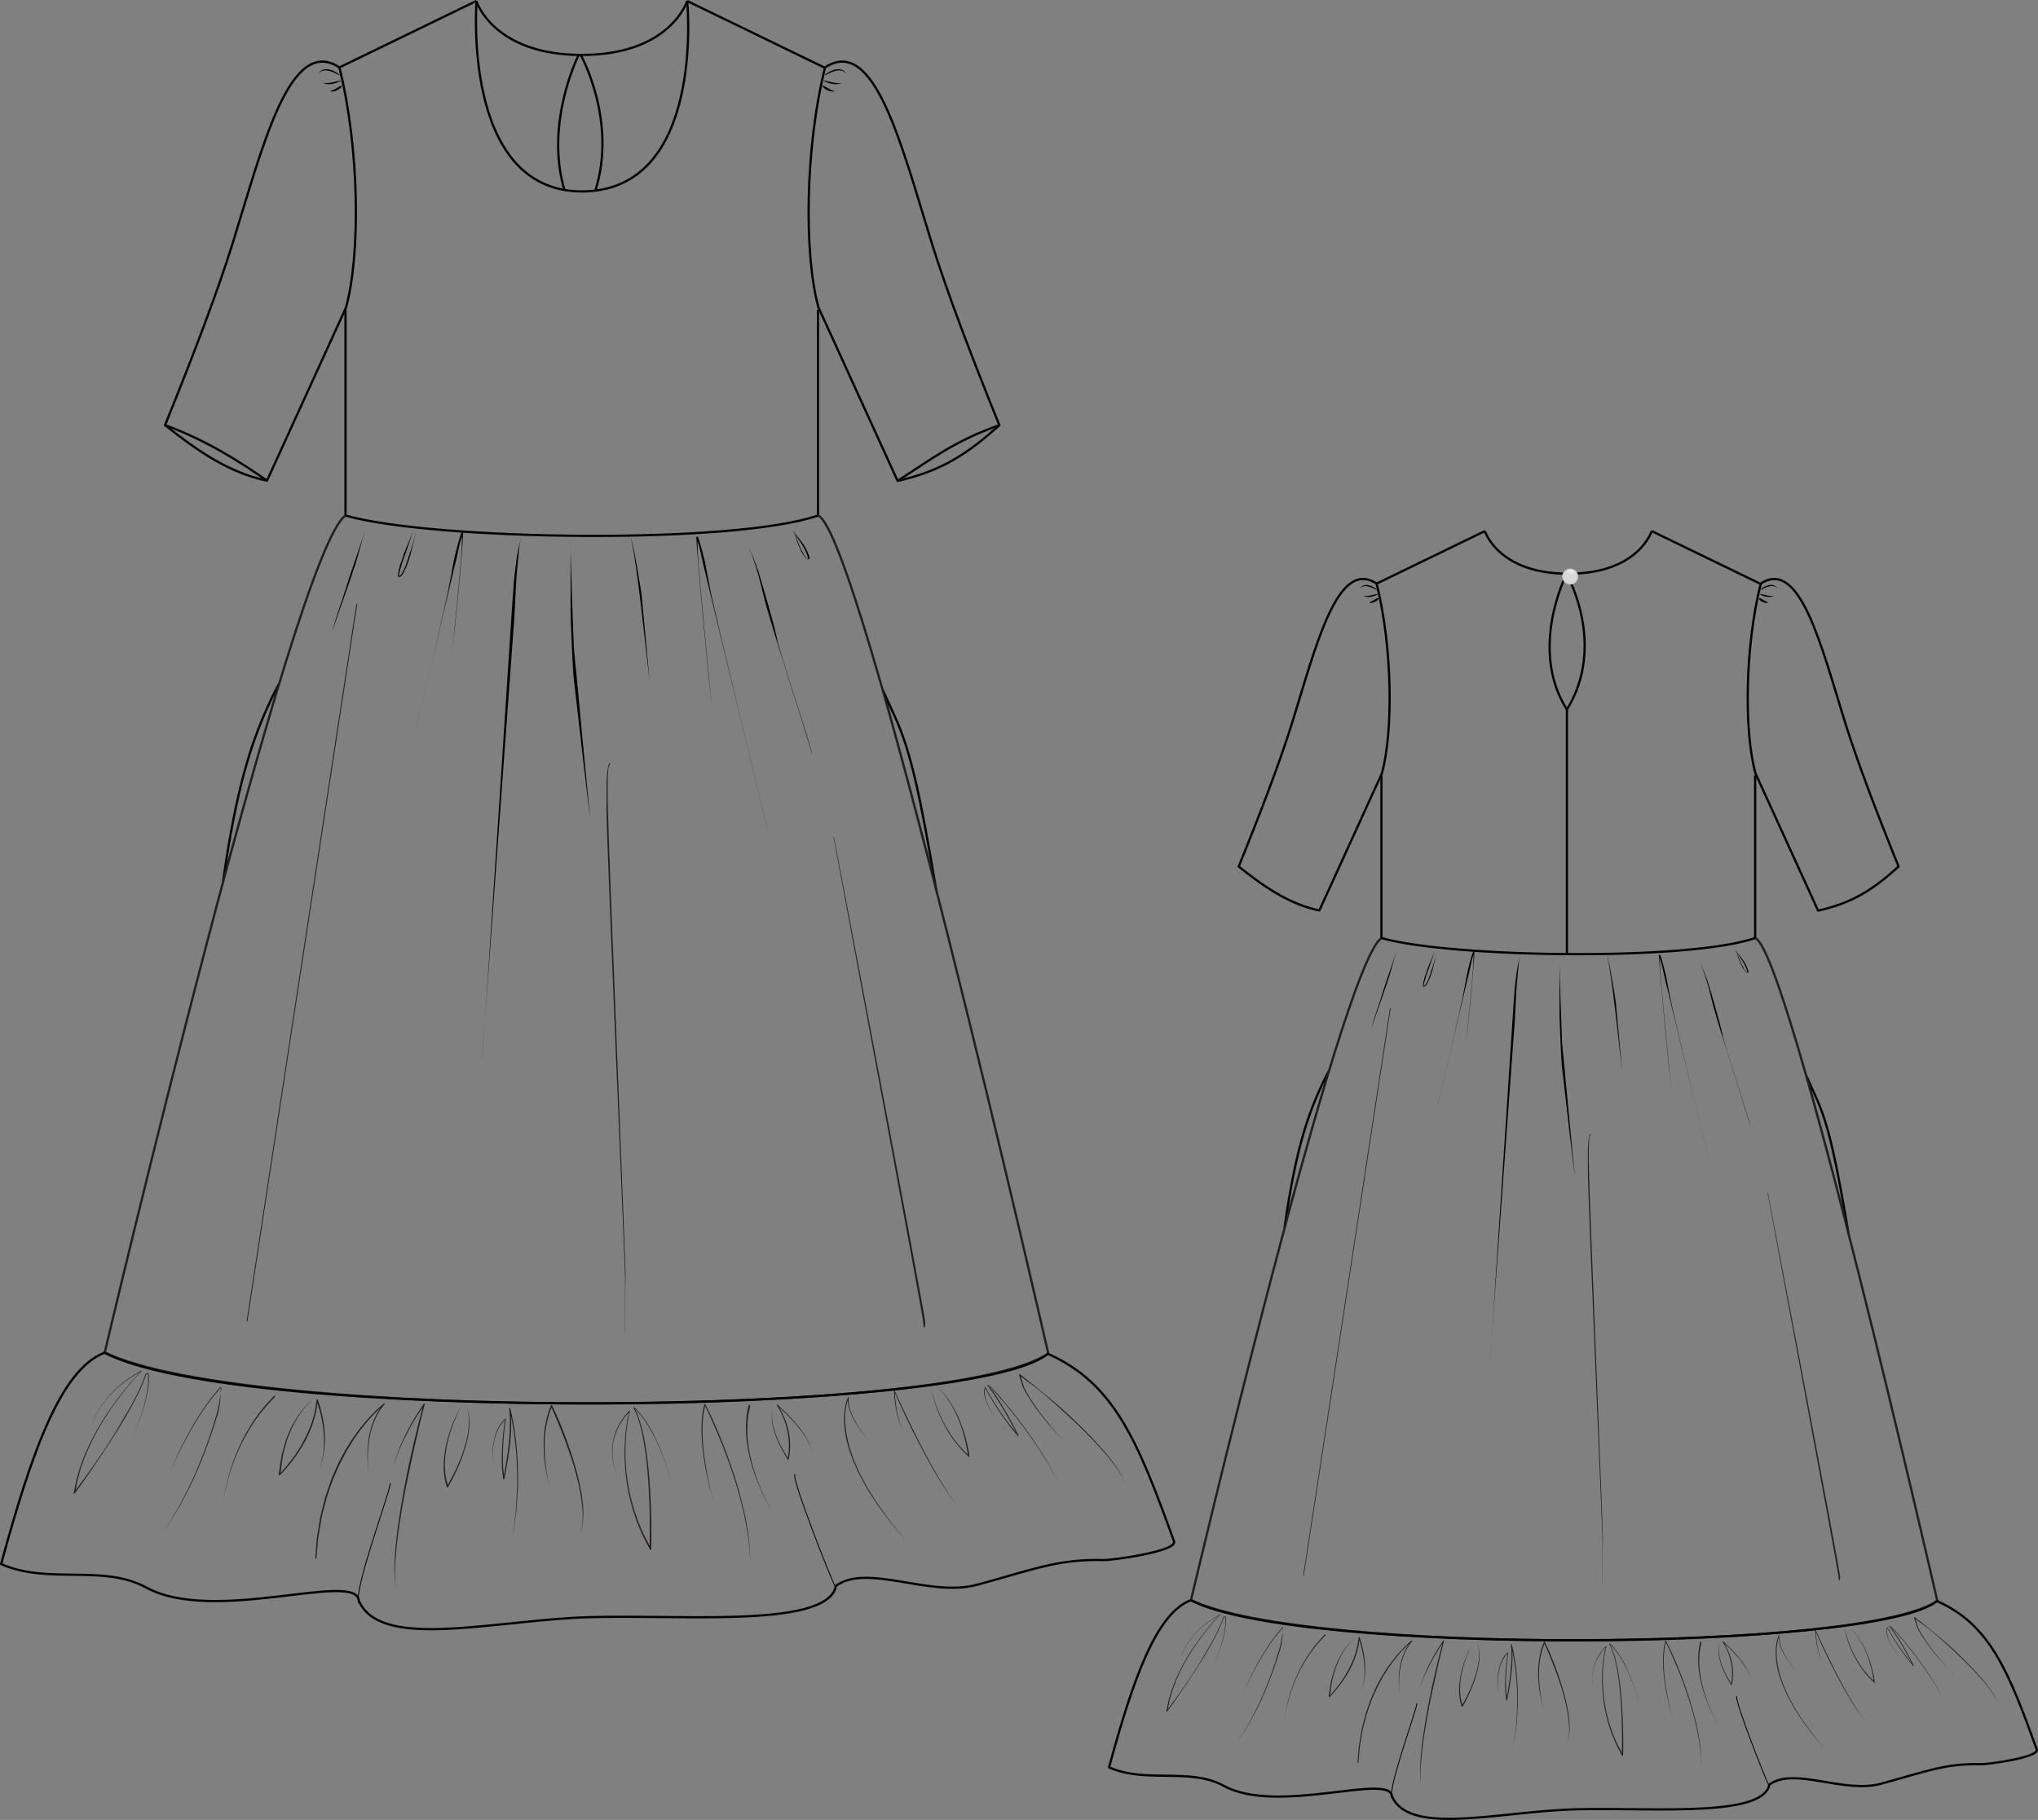 
<svg id="a" xmlns="http://www.w3.org/2000/svg" xmlns:xlink="http://www.w3.org/1999/xlink" viewBox="0 0 590.09 527.06"><rect x="0" y="0" width="590.09" height="527.06" fill="#808080" stroke="none"/><defs><radialGradient id="an" cx="-273.33" cy="1096.53" fx="-273.33" fy="1096.53" r="1.8" gradientTransform="translate(1002.13 -745.5) rotate(-135) scale(.94 -.94)" gradientUnits="userSpaceOnUse"><stop offset="0" stop-color="#fffefa"/><stop offset="0" stop-color="#fffffb"/><stop offset="0" stop-color="#fff"/><stop offset="0" stop-color="#fdfdfd"/><stop offset="0" stop-color="#f6f6f5"/><stop offset="0" stop-color="#f4f4f3"/><stop offset=".06" stop-color="#f2f2f1"/><stop offset=".99" stop-color="#d7d8d8"/></radialGradient></defs><g><path id="b" d="m271.04,257.61s-15.3-57.49-15.29-57.49h0s1.42,3.2,3.39,7.48c4.59,9.95,7.46,23.55,11.91,50.01h0Z" style="fill:none; stroke:#020202; stroke-linejoin:round; stroke-width:.65px;"/><path id="c" d="m64.62,255.08s16.21-57.12,16.2-57.12h0s-1.68,3-3.58,7.31c-4.55,10.28-8.77,22.74-12.62,49.81h0Z" style="fill:none; stroke:#020202; stroke-linejoin:round; stroke-width:.65px;"/><g id="d"><line x1="236.84" y1="89.73" x2="236.84" y2="149.3" style="fill:none; stroke:#020202; stroke-linejoin:round; stroke-width:.65px;"/></g><line id="e" x1="100.04" y1="89.73" x2="100.04" y2="149.3" style="fill:none; stroke:#020202; stroke-linejoin:round; stroke-width:.65px;"/><g><polygon points="71.39 382.74 103.17 174.97 103.44 174.93 71.65 382.61 71.39 382.74" style="fill:#231f20;"/><path d="m267.67,384.56s-.39-.24-.32-1.45-26.02-140.73-26.02-140.73l.13.02s26.68,139.6,26.47,140.78c-.07,1.21-.27,1.37-.27,1.37h0Z" style="fill:#231f20;"/><path d="m180.85,386.57s.14-13.7.14-16.6-5.37-125.34-5.37-135.44v-6.9c0-2.1.14-3.8.41-5.3,0-.4.27-1.2.41-1.3,0,0,.41.1.27,0,0-.1-.41.9-.55,1.3-.27,2.9-.27,7.2-.14,12.2.14,10.1,5.23,132.54,5.1,135.44-.14,3-.14,16.7-.27,16.6h0Z" style="fill:#231f20;"/></g><path id="f" d="m100.04,149.3c-14.89,9.99-69.71,242.37-69.71,242.37" style="fill:none; stroke:#231f20; stroke-width:.65px;"/><path id="g" d="m236.84,149.3c12.27,4.34,66.68,242.67,66.68,242.67" style="fill:none; stroke:#231f20; stroke-width:.65px;"/><path id="h" d="m30.33,391.67c41.06,19.97,245.44,19.32,273.18.3" style="fill:none; stroke:#231f20; stroke-width:.65px;"/><g><path d="m188.1,197.2c-.98-7.3-3.63-34.8-5.58-42l.56,2c.56,2.3,1.53,7.8,2.23,12.1.28,1.5.7,4.7.7,5.6l2.09,22.3Z"/><path d="m139.54,307.4c.56-4.4,8.79-134.1,9.21-138.5.14-1.7.42-4,.7-6.2.14-1.1.42-2.9.7-4s.42-2.2.98-3.3c-.56,1.2-.7,2.4-.84,3.6-.14,1.2-.42,4.7-.56,6-.42,3.8-.7,14.4-1.12,18.1l-9.07,124.3Z"/><path d="m229.82,153.45c.42,1.5,1.12,3.1,1.67,4.6.28.8.7,1.5,1.12,2.2.14.4.42.7.7,1.1.14.2.28.3.42.5.28.1.14.2.28,0h0c-.28-1.4-.98-2.8-1.81-4.2-.84-1.3-1.81-2.7-2.79-4,1.26,1.4,2.51,2.9,3.49,4.4.7,1.2,1.26,2.4,1.53,3.6h0c0,.1-.14.2-.28.3-.28.1-.42,0-.56-.1s-.28-.3-.42-.5c-.28-.3-.42-.6-.7-.9-.42-.6-.7-1.3-.98-1.9-.7-1.6-1.26-3.4-1.67-5.1Z"/><path d="m235.12,218.45c-1.81-6.8-12.28-38.5-13.95-45.6-.7-2.7-1.26-5.4-2.09-8s-1.67-5.3-3.07-7.8c1.53,2.8,2.65,5.7,3.63,8.6,1.4,4.6,4.33,14.5,5.3,19.1.42,3.2,9.77,30.6,10.19,33.7Z"/><path d="m170.93,236.55c-.42-1.1-3.49-28.9-4.88-40.7-.28-3-.84-17-.84-18.4s0-21.2,0-20.4c-.14.8.84,28.7.98,31,.28,1.9,4.33,46.9,4.74,48.5Z"/><path d="m120.28,211.85c1.26-4.9,9.07-38,9.91-43l1.4-7.4c.28-1.2,1.53-6.2,2.09-7.4l.42.1c-.14,6.1-2.51,29-3.21,35,.42-4.5,2.65-25.7,2.79-30.2,0-1.6.14-3.2.14-4.8l.42.1c-.56,1.2-.98,2.5-1.26,3.8-.28,1.3-.56,2.6-.84,3.9-.14,0-10.61,45.3-11.86,49.9Z"/><path d="m120.42,153.6c-.42,2.3-.98,4.6-1.53,6.9-.28,1.1-.7,2.3-1.12,3.4-.28.6-.98,2.2-1.26,2.5-.14.3-.42.5-.84.7h0c-.28,0-.42-.1-.42-.2v-.6c0-.3.14-.6.14-.9.14-.6.28-1.1.42-1.7.42-1.1.84-2.2,1.12-3.3l2.65-6.5c-.84,2.5-1.67,4.9-2.51,7.4-.42,1-.7,1.9-.98,2.9-.14.5-.28,1-.42,1.5,0,.2-.14.5-.14.7v.3c0,.1.14.2,0,.2h0c.42-.2.84-.7.98-1.1.28-.4.42-.9.7-1.4.42-.9.7-1.9.98-2.8.98-2.7,1.67-5.3,2.23-8Z"/><path d="m96.14,182.95c1.4-5.1,2.79-8.5,4.33-13.6,1.53-5.1,4.19-11.9,5.58-17.1l-2.65,9.5c-1.26,4.4-6.28,18.2-7.26,21.2Z"/><path d="m203.58,163.3c-.28-1.3-.56-2.6-.84-3.9-.28-1.3-.7-2.6-1.26-3.8l.42-.1c0,1.6.14,3.2.14,4.8.14,4.5,3.77,41.1,4.19,45.6-.7-6-4.47-44.3-4.6-50.4l.42-.1c.56,1.2,1.81,6.2,2.09,7.4l1.4,7.4c.84,5,16.19,68,17.44,72.9-1.26-4.6-19.4-79.8-19.4-79.8Z"/></g><path id="i" d="m100.04,149.3c25.38,7.21,112.15,8.48,136.8,0" style="fill:none; stroke:#020202; stroke-linejoin:round; stroke-width:.65px;"/><line id="j" x1="137.91" y1=".29" x2="98.28" y2="19.52" style="fill:none; stroke:#020202; stroke-linejoin:round; stroke-width:.65px;"/><path id="k" d="m168.44,15.91c-25.7,0-30.53-15.62-30.53-15.62" style="fill:none; stroke:#020202; stroke-linejoin:round; stroke-width:.65px;"/><path id="l" d="m168.44,15.91c25.7,0,30.53-15.62,30.53-15.62" style="fill:none; stroke:#020202; stroke-linejoin:round; stroke-width:.65px;"/><line id="m" x1="238.6" y1="19.52" x2="198.97" y2=".29" style="fill:none; stroke:#020202; stroke-linejoin:round; stroke-width:.65px;"/><path id="n" d="m168.44,55.44c36,0,30.53-55.14,30.53-55.14" style="fill:none; stroke:#020202; stroke-linejoin:round; stroke-width:.65px;"/><path id="o" d="m168.52,55.44c-34.97,0-30.53-55.14-30.53-55.14" style="fill:none; stroke:#020202; stroke-linejoin:round; stroke-width:.65px;"/><g><path d="m98.98,24.97s-.12.23-.39.47c-.25.27-.66.53-1.1.72-.23.09-.45.18-.67.24-.23.04-.44.07-.62.1-.38-.02-.61-.06-.61-.06,0,0,.24-.09.55-.19.32-.13.72-.33,1.11-.55.38-.24.77-.47,1.09-.61.31-.16.55-.23.55-.23l.08.1Z" style="fill:#020202;"/><path d="m98.98,24.97s-.12.23-.39.47c-.25.27-.66.53-1.1.72-.23.09-.45.18-.67.24-.23.04-.44.07-.62.1-.38-.02-.61-.06-.61-.06,0,0,.24-.09.55-.19.32-.13.72-.33,1.11-.55.38-.24.77-.47,1.09-.61.31-.16.55-.23.55-.23l.08.1Z" style="fill:#020202;"/><path id="p" d="m100.2,89.03s-10.52,23.11-22.89,50.17c-8.2-5.74-17.8-11.8-29.52-16.08,7.86-19.38,15.14-38.42,19.57-52.66,8.83-28.42,16.57-60.33,30.91-50.94,5.91,23.69,6.07,54.53,1.92,69.51Z" style="fill:none; stroke:#020202; stroke-linejoin:round; stroke-width:.65px;"/><path d="m98.28,21.81s-.37-.2-.93-.48c-.56-.27-1.31-.63-2.1-.81-.2-.06-.4-.09-.59-.11-.2-.04-.39-.01-.58-.02-.19.01-.36.04-.53.07-.16.06-.32.1-.46.16-.26.15-.49.28-.61.42-.14.12-.22.19-.22.19,0,0,.06-.09.17-.24.1-.16.29-.35.56-.55.14-.09.31-.15.48-.24.18-.05.38-.11.58-.15.21,0,.42-.04.64-.01.22.01.44.04.65.09.43.07.84.25,1.21.4.37.16.7.35.96.53.54.35.85.65.85.65l-.07.1Z" style="fill:#020202;"/><path d="m98.7,23.36s-.27.21-.74.41c-.45.22-1.1.42-1.77.53-.33.06-.68.07-.99.1-.32-.02-.62-.05-.87-.08-.25-.07-.45-.15-.59-.2-.13-.05-.21-.09-.21-.09,0,0,.34.03.82.07.25-.02.53-.03.83-.06.3-.06.62-.08.94-.16.31-.09.63-.14.93-.22.3-.07.58-.14.81-.2.48-.12.81-.18.81-.18l.03.08Z" style="fill:#020202;"/></g><g><path d="m238.29,24.86s.24.07.55.23c.32.14.71.37,1.09.61.4.22.79.42,1.11.55.32.1.55.19.55.19,0,0-.23.04-.61.06-.18-.03-.39-.06-.62-.1-.22-.06-.45-.15-.67-.24-.45-.19-.86-.45-1.1-.72-.27-.24-.39-.47-.39-.47l.08-.1Z" style="fill:#020202;"/><path d="m238.29,24.86s.24.07.55.23c.32.14.71.37,1.09.61.4.22.79.42,1.11.55.32.1.55.19.55.19,0,0-.23.04-.61.06-.18-.03-.39-.06-.62-.1-.22-.06-.45-.15-.67-.24-.45-.19-.86-.45-1.1-.72-.27-.24-.39-.47-.39-.47l.08-.1Z" style="fill:#020202;"/><path id="q" d="m236.98,89.03s10.53,23.14,22.91,50.23c9.71-6.26,16.74-11.7,29.47-16.13-7.89-19.44-15.11-38.38-19.55-52.67-8.83-28.42-16.57-60.33-30.91-50.94-5.91,23.69-6.07,54.53-1.92,69.51Z" style="fill:none; stroke:#020202; stroke-linejoin:round; stroke-width:.65px;"/><path d="m238.84,21.71s.31-.31.85-.65c.27-.18.59-.37.96-.53.37-.15.77-.33,1.21-.4.21-.05.43-.07.65-.09.21-.03.43,0,.64.01.21.04.4.09.58.15.17.09.34.15.48.24.27.2.46.39.56.55.11.15.17.24.17.24,0,0-.08-.07-.22-.19-.12-.14-.35-.27-.61-.42-.14-.06-.3-.11-.46-.16-.17-.03-.35-.06-.53-.07-.19,0-.38-.02-.58.02-.2.02-.4.05-.59.11-.79.19-1.54.54-2.1.81-.56.28-.93.48-.93.48l-.07-.1Z" style="fill:#020202;"/><path d="m238.51,23.28s.33.06.81.18c.24.06.52.13.81.2.29.08.62.13.93.22.32.08.64.1.94.16.3.03.58.04.83.06.48-.04.82-.07.82-.07,0,0-.08.03-.21.09-.14.05-.34.13-.59.2-.25.02-.55.06-.87.08-.32-.03-.66-.04-.99-.1-.67-.11-1.32-.31-1.77-.53-.46-.2-.74-.41-.74-.41l.03-.08Z" style="fill:#020202;"/></g><path id="r" d="m77.31,139.2c-10.94-2.26-20.25-8.69-29.52-16.08" style="fill:none; stroke:#020202; stroke-linejoin:round; stroke-width:.65px;"/><path id="s" d="m259.9,139.26c12.79-2.88,20.26-7.84,29.47-16.13" style="fill:none; stroke:#020202; stroke-linejoin:round; stroke-width:.65px;"/><path id="t" d="m167.54,15.91s-9.91,19.65-4.11,39.1" style="fill:none; stroke:#030304; stroke-linejoin:round; stroke-width:.65px;"/><path id="u" d="m168.14,15.91s10.65,18.97,4.25,39.29" style="fill:none; stroke:#030304; stroke-linejoin:round; stroke-width:.65px;"/><g><path d="m113.05,429.61c-1.04,5.06-10.73,31.2-9.18,34.63" style="fill:none; stroke:#000; stroke-linecap:round; stroke-linejoin:round; stroke-width:.25px;"/><path d="m230.1,427c-.63,2.04,10.56,30.34,11.77,32.62" style="fill:none; stroke:#000; stroke-linecap:round; stroke-linejoin:round; stroke-width:.25px;"/><path id="v" d="m303.39,392.06c19.37,8.54,26.15,25.57,36.54,54.31,1.05,2.91-17.99,5.47-20.26,5.42-13.36-.34-20.14,2.65-36.73,7.15-13.8,3.74-31.64-6.28-40.87.28-2.49,13.13-49.59,7.74-76.31,9.32-26.6,1.57-56.01,8.75-61.88-5.04-.8-8.65-41.96,6.95-61.49-3.74-12.6-6.89-28.37-.76-42.06-6.81,8.78-32.27,17.23-56.35,29.92-61.2,39.32,20.4,250.86,18.57,273.15.32Z" style="fill:none; stroke:#020202; stroke-linecap:round; stroke-linejoin:round; stroke-width:.65px;"/><g><path d="m26.86,412.13c.2-.75.53-1.53.88-2.3.38-.77.8-1.54,1.3-2.31.25-.38.48-.76.77-1.13.28-.37.53-.74.84-1.1.57-.72,1.21-1.41,1.84-2.09.67-.64,1.32-1.3,2.03-1.88.35-.29.69-.6,1.05-.87l1.07-.81c.71-.54,1.45-.98,2.16-1.46l2.17-1.27c.05-.03.1-.03.11.01,0,.03-.01.06-.04.09h0c-2.2,2.28-4.29,4.76-6.28,7.36-1.01,1.33-2,2.7-2.94,4.1-.5.71-.94,1.43-1.41,2.15-.48.73-.93,1.47-1.35,2.22-.42.75-.9,1.51-1.3,2.28l-1.21,2.34c-.41.79-.72,1.58-1.1,2.39-.38.81-.73,1.63-1.01,2.43l-.92,2.48-.71,2.48c-.27.85-.45,1.68-.59,2.49l-.48,2.51-.38.06c5.37-7.23,10.14-14.03,13.48-19.94.86-1.52,1.75-2.94,2.59-4.37.77-1.41,1.55-2.79,2.2-4.14.34-.67.68-1.33.95-1.98.27-.65.6-1.3.82-1.92,0,0,.5-1.39.67-1.85.19-.51.97-.61,1.03.08.06.33,0,.72.02,1.08l-.02,1.11-.3,2.39c-.05.4-.18.84-.27,1.26l-.29,1.29c-.17.86-.44,1.76-.74,2.68l-.88,2.8c-.15.48-.37.97-.56,1.46l-.59,1.49-1.2,3.06,1.17-3.05.57-1.49c.18-.49.39-.98.54-1.45l.84-2.79c.29-.91.55-1.81.7-2.66l.28-1.28c.08-.42.2-.85.25-1.25l.29-2.37v-1.1c0-.36,0-.74,0-1.07-.02-.51-.6-.24-.6-.24l-.66,1.86c-.22.63-.55,1.29-.82,1.94-.27.66-.61,1.32-.94,2-.65,1.36-1.43,2.75-2.19,4.16-.83,1.44-1.65,2.9-2.57,4.39-1.85,3.06-3.88,6.22-6.07,9.49-2.28,3.39-4.71,6.91-7.37,10.54h0c-.1.14-.24.22-.32.19-.05-.02-.06-.07-.05-.13l.51-2.56c.15-.83.33-1.66.61-2.53l.74-2.51.94-2.51c.29-.81.64-1.64,1.03-2.46.38-.81.71-1.61,1.12-2.41l1.23-2.36c.4-.77.89-1.54,1.32-2.3.43-.75.89-1.5,1.37-2.23.47-.73.92-1.45,1.43-2.16.96-1.41,1.96-2.78,2.98-4.12,2.01-2.6,4.11-5.08,6.35-7.38l.06.11-2.15,1.25c-.71.48-1.44.91-2.14,1.44l-1.07.79c-.36.26-.69.57-1.04.85-.71.57-1.36,1.22-2.03,1.85-.64.67-1.28,1.34-1.85,2.06-.31.35-.56.72-.84,1.09-.29.37-.52.74-.77,1.12-.5.76-.93,1.53-1.32,2.3-.37.77-.7,1.55-.91,2.31Z" style="fill:#231f20;"/><path d="m49.24,426.29c2.07-5.04,4.46-9.86,7.13-14.35.67-1.08,1.31-2.15,2.02-3.19.66-1.04,1.4-2.03,2.1-3.03.75-.96,1.46-1.93,2.26-2.83.39-.45.76-.91,1.18-1.33,0,0,.1,4.63-.83,7.76-.47,1.61-1,3.27-1.56,4.96-.57,1.73-1.2,3.49-1.88,5.31-.32.92-.72,1.85-1.09,2.79-.38.95-.75,1.91-1.2,2.89l-1.31,2.98-1.48,3.08c-.48,1.05-1.09,2.1-1.65,3.17-.57,1.08-1.17,2.17-1.84,3.25-.68,1.09-1.29,2.23-2.05,3.32l-2.29,3.37,2.24-3.39c.74-1.09,1.33-2.24,1.99-3.33.66-1.08,1.24-2.17,1.79-3.25.53-1.07,1.14-2.11,1.62-3.16l1.46-3.07,1.29-2.97c.43-.97.8-1.93,1.18-2.87.37-.94.75-1.87,1.07-2.78.67-1.8,1.29-3.57,1.85-5.29.55-1.68,1.07-3.33,1.52-4.94.89-3.12,1.35-7.69,1.35-7.69-.42.41-.78.87-1.17,1.31-.8.89-1.5,1.85-2.25,2.79-.7.99-1.44,1.97-2.1,3-.71,1.03-1.35,2.1-2.02,3.17-1.32,2.2-2.57,4.49-3.79,6.84-1.24,2.42-2.44,4.91-3.53,7.47Z" style="fill:#231f20;"/><path d="m64.58,435.94s.13-2.18.88-5.53c.33-1.64.88-3.55,1.51-5.57.68-1.99,1.45-4.09,2.42-6.14.46-1.02.95-2.01,1.49-2.98.49-.97,1.06-1.89,1.61-2.78.52-.89,1.1-1.71,1.65-2.48.52-.78,1.05-1.49,1.59-2.12.99-1.28,1.9-2.28,2.54-2.95.63-.68.99-1.07.99-1.07.11-.12.27-.16.35-.08.08.07.06.22-.05.34h0s-.02.03-.02.03c0,0-.36.38-.98,1.04-.64.66-1.55,1.62-2.54,2.88-.53.61-1.06,1.31-1.59,2.07-.55.76-1.14,1.56-1.66,2.44-.56.87-1.13,1.78-1.63,2.74-.55.96-1.05,1.94-1.52,2.95-.99,2.03-1.79,4.12-2.5,6.1-.66,2.01-1.23,3.92-1.59,5.56-.8,3.35-.96,5.54-.96,5.54Z" style="fill:#231f20;"/><path d="m90.24,405.68c-.77.62-1.45,1.36-2.1,2.12-.68.75-1.19,1.62-1.8,2.42-.52.86-.98,1.74-1.47,2.62-.28.44-.41.9-.61,1.35l-.57,1.38c-.18.46-.4.93-.56,1.39l-.38,1.41-.78,2.86c-.18.95-.27,1.9-.42,2.86l-.4,2.93-.32-.08c1.62-1.62,3.08-3.42,4.37-5.25,1.28-1.81,2.39-3.67,3.29-5.54.24-.46.45-.92.65-1.38.19-.46.43-.92.59-1.38.34-.91.69-1.82.92-2.72.29-.89.45-1.77.64-2.64.18-.86.24-1.7.36-2.54v-.02c.02-.1.12-.21.22-.23.08-.02.14.01.15.07.95,2.75,1.67,5.74,1.95,9.03.15,1.68.18,3.45-.06,5.31-.03.46-.12.94-.22,1.42-.1.48-.16.96-.32,1.46-.24.99-.64,1.97-1.07,2.97.4-1,.77-1.98.98-2.96.15-.49.2-.96.28-1.44.08-.48.16-.95.17-1.4.18-1.84.09-3.56-.06-5.23-.32-3.25-1.06-6.22-2.03-8.92l.37-.18c-.11.85-.16,1.69-.33,2.57-.18.89-.33,1.77-.62,2.69-.23.92-.57,1.84-.91,2.77-.16.47-.39.94-.58,1.41-.2.47-.41.95-.65,1.42-.93,1.91-2.09,3.81-3.4,5.64-1.34,1.87-2.82,3.68-4.52,5.36-.1.1-.23.13-.29.05-.03-.03-.03-.08-.03-.13l.44-2.97c.16-.97.27-1.94.46-2.9l.82-2.9.4-1.42c.17-.47.39-.94.58-1.41l.59-1.39c.21-.46.35-.93.64-1.37.53-.89,1.01-1.77,1.56-2.63.64-.81,1.17-1.67,1.87-2.41.67-.76,1.37-1.48,2.15-2.08Z" style="fill:#231f20;"/><path d="m91.27,451.39l.36-4.62c.06-1.49.41-3.03.63-4.52.29-1.49.4-2.94.83-4.41l1.1-4.29c.42-1.4.94-2.78,1.4-4.14.42-1.36,1.07-2.66,1.62-3.97.53-1.3,1.17-2.55,1.85-3.77l.98-1.82,1.09-1.73c.69-1.16,1.47-2.25,2.26-3.32.74-1.09,1.61-2.06,2.42-3.07.85-.95,1.68-1.91,2.58-2.78.87-.89,1.78-1.7,2.74-2.47.08-.06.18-.06.22.01.03.06.02.14-.02.2l-.02.02c-.5.67-1.07,1.3-1.48,2.04-.21.37-.47.71-.64,1.1l-.57,1.14c-.31.79-.66,1.58-.88,2.4-.28.82-.44,1.65-.63,2.48-.66,3.39-.78,6.86-.39,10.22-.48-3.32-.45-6.77.14-10.2.19-.84.35-1.68.62-2.51.22-.83.57-1.64.88-2.44l.57-1.17c.17-.4.43-.76.65-1.13.42-.76,1-1.41,1.51-2.1l.18.23c-.91.75-1.82,1.57-2.67,2.45-.89.86-1.7,1.82-2.53,2.77-.78,1.01-1.64,1.97-2.36,3.05-.77,1.06-1.53,2.14-2.2,3.29l-1.06,1.72-.95,1.8c-.65,1.21-1.31,2.44-1.83,3.72-.55,1.29-1.21,2.57-1.62,3.91-.46,1.35-.99,2.71-1.41,4.09l-1.12,4.25c-.44,1.45-.55,2.9-.85,4.37-.23,1.48-.59,3.01-.66,4.5l-.39,4.6" style="fill:#231f20;"/><path d="m113.85,424.86c.41-1.74,1.02-3.43,1.65-5.08.31-.82.68-1.62,1.02-2.42.32-.8.74-1.56,1.11-2.33.38-.76.74-1.52,1.18-2.24l1.24-2.16c.39-.72.88-1.38,1.31-2.07l1.31-2.02c.06-.09.17-.13.24-.08.06.04.07.12.06.19-.95,3.68-1.86,7.49-2.74,11.43-.91,4.08-1.85,8.29-2.71,12.67-.42,2.25-.87,4.53-1.24,6.86-.42,2.37-.74,4.79-1.09,7.24-.29,2.5-.57,5.05-.73,7.63-.13,1.32-.06,2.61-.1,3.93-.03,1.34.19,2.6.27,3.93-.12-1.31-.37-2.57-.38-3.9,0-1.32-.09-2.61,0-3.92.08-2.58.33-5.13.61-7.64.32-2.47.63-4.89,1.03-7.27.35-2.33.79-4.63,1.19-6.88,1.62-8.62,3.53-16.65,5.55-24.12l.3.11-1.32,2c-.43.68-.92,1.34-1.32,2.05l-1.25,2.14c-.44.71-.8,1.47-1.19,2.22-.38.76-.81,1.51-1.15,2.3-.35.79-.74,1.57-1.07,2.39-.67,1.64-1.32,3.31-1.78,5.05Z" style="fill:#231f20;"/><path d="m133.46,407.25c-.86,1.64-1.59,3.39-2.25,5.18-.34.91-.65,1.84-.94,2.78-.3.95-.53,1.93-.76,2.91-.19,1-.41,2.01-.5,3.03-.16,1.04-.16,2.07-.21,3.12l.07,1.57c0,.54.12,1.04.18,1.56.08.52.14,1.05.3,1.52l.42,1.49h-.34c1.19-2,2.24-4.09,3.15-6.15.46-1.01.85-2.04,1.23-3.06.37-1.01.69-2.02.97-3.03.16-.5.25-1,.37-1.5.12-.49.23-.99.3-1.48.07-.49.18-.98.21-1.46l.11-1.43c.02-.47,0-.93,0-1.4.02-.47-.06-.91-.12-1.35-.07-.44-.09-.89-.24-1.29l-.36-1.23.4,1.21c.16.4.2.85.28,1.28.08.44.16.88.16,1.35.01.47.06.93.05,1.4l-.09,1.45c-.03.49-.13.98-.2,1.48-.06.5-.16,1-.28,1.5-.12.5-.2,1.01-.36,1.51-.27,1.02-.59,2.04-.95,3.07-.37,1.03-.76,2.07-1.21,3.1-.9,2.1-1.91,4.21-3.13,6.27h0c-.07.13-.19.17-.27.11-.03-.02-.05-.06-.06-.1l-.42-1.54c-.16-.5-.21-1.05-.29-1.58-.06-.53-.17-1.05-.17-1.6l-.05-1.6c.06-1.07.08-2.12.25-3.17.11-1.04.34-2.06.54-3.07.92-3.92,2.38-7.56,4.19-10.85Z" style="fill:#231f20;"/><path d="m142.89,425.74c-.21-1.36-.29-2.74-.3-4.11,0-1.35.08-2.7.33-4.02.24-1.3.6-2.57,1.15-3.76.31-.56.6-1.14,1-1.63.35-.53.82-.93,1.24-1.38.04-.04.11-.05.14,0,.02.02.03.06.02.09h0c-.4,2.68-.68,5.45-.82,8.29l-.05,2.19c-.03.74,0,1.48.03,2.23.05.75.01,1.52.13,2.26l.28,2.28-.33.02c.39-1.85.72-3.68.99-5.48.12-.89.28-1.77.37-2.64l.29-2.57.19-2.5c.08-.82.08-1.63.09-2.43-.01-.79.07-1.59-.03-2.35l-.18-2.27v-.02c0-.09.06-.18.14-.2.08-.01.15.03.17.11.32,1.27.62,2.57.84,3.9.27,1.35.47,2.73.64,4.14.22,1.43.35,2.89.45,4.39l.18,2.29c.08.77.06,1.57.08,2.36l.07,4.92-.32,5.2c-.07.89-.09,1.79-.19,2.7l-.41,2.76-.85,5.75.76-5.76.36-2.76c.09-.91.1-1.81.15-2.7l.27-5.18-.09-4.9c-.02-.79,0-1.58-.09-2.35l-.19-2.28c-.1-1.49-.24-2.95-.46-4.37-.18-1.4-.38-2.78-.65-4.12-.23-1.33-.53-2.62-.85-3.87l.31-.1.2,2.3c.1.78.03,1.58.05,2.38.04,1.62-.13,3.29-.26,4.97l-.3,2.59c-.1.88-.26,1.76-.39,2.65-.28,1.81-.62,3.64-1.02,5.51h0c-.02.12-.12.2-.21.18-.07-.01-.11-.08-.12-.15l-.27-2.32c-.11-.76-.07-1.53-.12-2.29-.03-.75-.05-1.5-.01-2.25l.07-2.2c.16-2.86.46-5.63.88-8.31l.16.1c-.41.43-.87.81-1.21,1.33-.39.47-.67,1.04-.98,1.58l-.38.88c-.14.29-.21.61-.32.91-.11.31-.2.62-.27.94-.07.32-.17.64-.22.96-.26,1.3-.36,2.65-.39,3.99-.02,1.37.04,2.75.23,4.12Z" style="fill:#231f20;"/><path d="m159.28,431.01c-1.23-4.12-1.87-8.37-1.87-12.53,0-1.02.04-2.02.12-3.02.02-.5.1-.99.16-1.48.07-.49.11-.98.22-1.46.18-.96.38-1.9.66-2.82.22-.93.62-1.79.93-2.67.04-.11.15-.17.25-.13.05.02.08.05.1.1v.02c2.44,5.04,4.56,10.57,6.39,16.55.45,1.56.9,3.13,1.27,4.76.21.82.39,1.64.54,2.49.15.85.36,1.69.45,2.57l.32,2.65.08,2.74c-.03.92-.14,1.85-.21,2.78-.15.92-.44,1.81-.65,2.72.19-.92.44-1.82.57-2.74.04-.93.13-1.85.13-2.76l-.16-2.7-.36-2.63c-.1-.87-.32-1.7-.47-2.54-.15-.84-.34-1.66-.56-2.47-.38-1.61-.85-3.17-1.31-4.72-.95-3-1.98-5.89-3.07-8.66-1.09-2.69-2.16-5.33-3.31-7.82l.36-.02c-.31.86-.71,1.7-.94,2.61-.29.9-.5,1.82-.68,2.77-.11.47-.16.95-.23,1.43-.06.49-.15.97-.17,1.46-.09.99-.15,1.98-.15,2.99-.02,2.04.13,4.1.36,6.19.26,2.12.64,4.25,1.21,6.35Z" style="fill:#231f20;"/></g><path d="m178.45,426.5c-.36-.82-.61-1.68-.82-2.55-.18-.87-.32-1.74-.36-2.62-.02-.44-.06-.87-.03-1.3.02-.43,0-.86.07-1.27.07-.84.24-1.65.42-2.46.24-.77.44-1.56.79-2.26.16-.35.29-.73.48-1.06l.56-1c.36-.66.84-1.22,1.25-1.84l1.4-1.62s.09-.04.13,0c.03.03.04.07.03.1h0c-.66,2.7-1.03,5.59-1.21,8.59-.07,1.54-.11,3.12-.06,4.73,0,.81.07,1.64.12,2.46.04.84.11,1.68.23,2.53.12.85.18,1.72.34,2.59l.49,2.64c.17.89.43,1.77.65,2.67.21.91.46,1.82.78,2.7l.92,2.74,1.14,2.7c.36.94.81,1.82,1.29,2.7l1.42,2.7-.38.13c.15-8.24-.02-15.9-.67-22.95-.13-1.68-.35-3.33-.55-4.94-.25-1.58-.46-3.14-.79-4.64-.15-.75-.29-1.49-.49-2.21-.2-.71-.34-1.44-.58-2.12l-.7-2.03-.86-1.9h0c-.03-.07,0-.13.05-.16.03-.02.07,0,.1.01.71.58,1.31,1.27,1.9,1.98.32.34.56.75.85,1.12l.84,1.16,1.51,2.53c.26.43.45.9.68,1.35l.67,1.39c.48.92.88,1.9,1.26,2.89l1.2,3.04c.2.52.34,1.06.52,1.6l.51,1.63,1.05,3.36-1.08-3.35-.52-1.63c-.18-.53-.33-1.07-.53-1.59l-1.23-3.02c-.38-.99-.79-1.96-1.28-2.87l-.69-1.37c-.23-.45-.43-.91-.69-1.34l-1.51-2.51-.83-1.15c-.29-.37-.53-.78-.85-1.11l-.9-1.03c-.33-.3-.63-.64-.97-.9l.14-.14.88,1.92.72,2.04c.25.69.39,1.42.6,2.14.21.72.36,1.47.51,2.22.34,1.51.56,3.08.82,4.66.2,1.62.43,3.27.58,4.96.34,3.47.57,7.08.69,10.83.13,3.91.2,7.97.09,12.2h0c0,.17-.1.27-.22.26-.07,0-.13-.06-.16-.13l-1.43-2.75c-.48-.89-.93-1.79-1.29-2.74l-1.14-2.74-.91-2.77c-.32-.9-.56-1.82-.78-2.74-.21-.91-.47-1.8-.64-2.7l-.47-2.66c-.16-.87-.22-1.75-.33-2.61-.12-.85-.18-1.7-.22-2.55-.04-.84-.12-1.66-.11-2.48-.04-1.62,0-3.2.09-4.75.2-3.02.59-5.91,1.26-8.62l.16.11-1.4,1.6c-.41.6-.88,1.16-1.24,1.81l-.56.98c-.19.33-.32.7-.49,1.04-.35.7-.55,1.47-.8,2.23-.19.79-.37,1.6-.44,2.43-.07.42-.06.84-.08,1.27-.03.43,0,.86.01,1.29.03.87.16,1.74.33,2.61.2.87.43,1.74.79,2.56Z" style="fill:#231f20;"/><path d="m206.55,434.73c-1.55-5.32-2.6-10.45-3.13-15.29-.1-1.17-.22-2.32-.25-3.46-.07-1.12-.04-2.21-.04-3.3.07-1.05.1-2.11.26-3.11.07-.5.11-1.01.24-1.48l.32-1.42c.02-.08.09-.12.17-.08.04.02.08.06.1.09,1.48,2.93,2.88,5.99,4.21,9.23.69,1.66,1.35,3.38,2.01,5.13.67,1.79,1.31,3.63,1.93,5.52.33.95.61,1.93.91,2.91.3,1,.62,2,.87,3.03l.83,3.14.73,3.26c.28,1.11.41,2.24.62,3.38.21,1.15.38,2.32.48,3.49.1,1.19.31,2.4.32,3.6l.11,3.69-.17-3.7c-.04-1.2-.26-2.42-.38-3.6-.12-1.17-.31-2.33-.54-3.49-.23-1.13-.37-2.26-.65-3.37l-.74-3.25-.84-3.13c-.26-1.02-.58-2.02-.89-3.01-.31-.98-.58-1.95-.92-2.9-.62-1.88-1.27-3.71-1.95-5.49-.67-1.74-1.33-3.45-2.03-5.11-1.36-3.21-2.7-6.31-4.15-9.22h.27s-.32,1.41-.32,1.41c-.13.47-.17.97-.24,1.46-.17.99-.2,2.03-.28,3.08,0,1.07-.04,2.16.02,3.27.02,1.12.14,2.27.23,3.44.24,2.38.63,4.82,1.08,7.34.49,2.58,1.07,5.24,1.82,7.95Z" style="fill:#231f20;"/><path d="m224.4,439.14s-1.39-2.09-3-5.39c-.82-1.61-1.62-3.5-2.41-5.52-.73-1.99-1.43-4.1-1.91-6.19-.26-1.03-.47-2.05-.62-3.05-.19-.99-.28-1.95-.36-2.87-.11-.92-.11-1.78-.11-2.58-.03-.81,0-1.56.08-2.23.07-1.35.27-2.42.43-3.14.14-.73.22-1.15.22-1.15.03-.13.15-.18.28-.12.13.06.22.2.19.33h0s0,.03,0,.03c0,0-.09.41-.24,1.12-.17.71-.38,1.75-.47,3.08-.09.65-.13,1.39-.11,2.18,0,.79-.03,1.64.07,2.54.06.9.13,1.85.31,2.83.13.99.32,2,.57,3.02.44,2.07,1.12,4.17,1.81,6.16.76,2.01,1.53,3.91,2.33,5.52,1.56,3.31,2.93,5.42,2.93,5.42Z" style="fill:#231f20;"/><path d="m224.01,407.17c-.22.49-.34,1.05-.41,1.63-.1.57-.03,1.21-.05,1.81.06.63.18,1.28.27,1.92.03.32.16.65.24.98l.29.99c.1.33.18.67.3,1l.43.99.88,2.02c.35.66.75,1.32,1.13,1.99l1.17,2.03-.26-.02c.32-1.25.45-2.62.44-3.99,0-1.35-.16-2.72-.46-4.07-.06-.33-.14-.67-.23-1-.09-.33-.16-.66-.27-.99-.21-.65-.42-1.3-.7-1.93-.24-.63-.56-1.24-.86-1.85-.3-.6-.67-1.18-1-1.76h0c-.04-.09-.02-.16.04-.19.04-.02.1,0,.14.04,2.02,1.79,3.99,3.76,5.8,5.97.93,1.13,1.82,2.32,2.57,3.61.2.32.38.65.55.98.17.33.36.67.49,1.02.32.69.53,1.4.72,2.11-.21-.71-.44-1.41-.78-2.1-.14-.34-.34-.67-.51-1-.18-.33-.36-.66-.57-.97-.78-1.26-1.69-2.42-2.61-3.54-1.82-2.18-3.8-4.13-5.8-5.88l.17-.15c.34.59.72,1.17,1.04,1.78.31.62.65,1.24.9,1.88.29.64.51,1.3.74,1.97.12.33.19.67.29,1.01.1.34.19.68.25,1.02.3,1.38.43,2.78.43,4.15,0,1.4-.14,2.77-.48,4.07-.02.08-.1.11-.17.06-.03-.02-.07-.05-.08-.09l-1.16-2.06c-.37-.68-.77-1.34-1.12-2.02l-.87-2.05-.42-1.01c-.12-.34-.2-.68-.29-1.02l-.28-1c-.08-.33-.22-.66-.23-.99-.07-.65-.17-1.3-.21-1.93.04-.61-.01-1.24.11-1.81.09-.57.22-1.13.46-1.61Z" style="fill:#231f20;"/><path d="m251.64,417.38c-1.81-2.05-3.37-4.23-4.55-6.45-.26-.55-.54-1.09-.75-1.64-.24-.54-.39-1.08-.55-1.62l-.17-.79c-.07-.27-.07-.51-.1-.77-.08-.52-.01-.98,0-1.45l.22.13c-.24.55-.44,1.14-.58,1.77-.17.62-.25,1.29-.35,1.96-.04.7-.15,1.38-.11,2.13,0,.74,0,1.49.1,2.27l.11,1.18.21,1.22c.14.82.28,1.66.53,2.52.24.86.41,1.73.75,2.62.32.89.61,1.8.97,2.71l1.23,2.79c.38.96.97,1.88,1.45,2.84.53.96,1,1.95,1.63,2.89l1.85,2.93c.6,1.02,1.36,1.95,2.05,2.94l2.17,3.01,4.91,6.04-5-5.95-2.22-2.99c-.71-.99-1.47-1.92-2.08-2.95l-1.87-2.94c-.64-.94-1.12-1.95-1.66-2.91-.49-.97-1.09-1.89-1.48-2.86l-1.26-2.81c-.37-.92-.67-1.84-1-2.75-.35-.9-.53-1.78-.78-2.65-.26-.87-.42-1.72-.54-2.55l-.2-1.24-.09-1.19c-.09-.79-.09-1.55-.07-2.29-.02-.75.09-1.44.14-2.14.11-.67.2-1.35.38-1.97.15-.64.36-1.22.61-1.79.02-.05.09-.05.14-.01.05.03.08.08.07.13h0c-.01.48-.09.92-.01,1.42.03.25.02.49.09.75l.16.77c.16.52.3,1.05.53,1.59.2.54.47,1.08.73,1.62,1.12,2.2,2.63,4.4,4.4,6.48Z" style="fill:#231f20;"/><path d="m261.56,414.8c-.52-1.11-.9-2.21-1.25-3.28-.17-.53-.3-1.06-.45-1.58-.16-.52-.24-1.03-.35-1.53-.1-.5-.22-1-.27-1.49l-.2-1.44c-.08-.48-.07-.93-.11-1.39l-.09-1.35c0-.06.05-.09.11-.07.05.02.1.07.12.11,1.05,2.35,2.18,4.78,3.39,7.29,1.25,2.59,2.54,5.27,3.96,8.04.74,1.42,1.48,2.87,2.28,4.33.79,1.49,1.66,3.01,2.54,4.54.93,1.56,1.88,3.15,2.92,4.74.5.82,1.11,1.6,1.67,2.41.57.82,1.26,1.57,1.9,2.37-.65-.79-1.36-1.53-1.94-2.35-.58-.81-1.2-1.58-1.73-2.4-1.09-1.58-2.06-3.17-3-4.74-.89-1.54-1.78-3.06-2.58-4.55-.82-1.47-1.57-2.92-2.32-4.34-2.83-5.45-5.23-10.57-7.31-15.36l.23.05.07,1.34c.04.46.03.9.1,1.37l.18,1.43c.05.48.16.98.25,1.47.11.5.17,1,.32,1.52.13.52.24,1.04.4,1.57.32,1.07.66,2.16,1.15,3.27Z" style="fill:#231f20;"/><path d="m269.48,401.36c.28,1.5.73,3.08,1.27,4.69.27.82.57,1.65.92,2.49.33.85.73,1.71,1.14,2.58.45.88.89,1.77,1.44,2.65.5.9,1.13,1.79,1.73,2.69l1.02,1.33c.33.46.73.87,1.11,1.3.38.43.75.87,1.19,1.26l1.26,1.21-.28.05c-.22-1.86-.62-3.75-1.11-5.62-.24-.92-.53-1.84-.83-2.75-.31-.9-.65-1.8-1.03-2.69-.17-.44-.4-.88-.6-1.32-.2-.44-.41-.87-.66-1.3-.24-.43-.44-.85-.71-1.27l-.78-1.24c-.27-.41-.58-.8-.86-1.19-.27-.4-.6-.77-.93-1.14-.33-.37-.62-.75-.99-1.08l-1.06-1.01,1.08.99c.38.32.69.71,1.03,1.07.34.37.68.74.97,1.14.3.4.62.79.9,1.19l.81,1.25c.28.42.49.85.74,1.28.25.43.47.87.68,1.31.2.44.45.89.62,1.33.4.9.75,1.81,1.07,2.72.32.92.62,1.85.88,2.78.52,1.89.96,3.81,1.2,5.71h0c.01.12-.06.17-.17.12-.04-.02-.08-.04-.11-.08l-1.29-1.26c-.44-.4-.82-.86-1.21-1.31-.38-.45-.79-.87-1.12-1.34l-1.03-1.36c-.6-.92-1.23-1.82-1.73-2.74-.54-.9-.97-1.8-1.42-2.69-1.63-3.46-2.63-6.75-3.11-9.77Z" style="fill:#231f20;"/><path d="m290.98,414.03c-.95-1.07-1.8-2.16-2.59-3.26-.77-1.08-1.49-2.18-2.05-3.26-.56-1.07-1.01-2.13-1.25-3.14-.08-.48-.19-.98-.15-1.42-.03-.47.11-.84.19-1.24,0-.04.06-.05.11-.02.03.02.06.04.07.07h0c1.22,2.2,2.59,4.45,4.12,6.75l1.21,1.76c.4.6.84,1.19,1.3,1.78.47.59.88,1.21,1.4,1.79l1.52,1.79-.25.06c-.76-1.52-1.54-3.02-2.36-4.49-.41-.72-.79-1.44-1.22-2.16l-1.24-2.09-1.29-2.03c-.41-.67-.87-1.32-1.32-1.96-.46-.64-.86-1.29-1.38-1.89,0,0,.7.08,1.65,1.13.99,1.06,1.93,2.14,2.88,3.26.99,1.12,1.93,2.28,2.86,3.47l1.45,1.81c.51.61.94,1.25,1.41,1.88l2.85,3.91,2.71,4.17c.46.72.95,1.44,1.38,2.17l1.25,2.24,2.6,4.65-2.67-4.65-1.28-2.23c-.45-.73-.95-1.44-1.41-2.16l-2.74-4.15-2.86-3.9c-.47-.63-.91-1.26-1.41-1.87l-1.45-1.8c-.93-1.18-1.88-2.34-2.87-3.45-.95-1.11-1.9-2.19-2.88-3.24-.95-1.04-1.23-1.31-1.23-1.31.53.61.93,1.27,1.41,1.91.96,1.3,1.78,2.65,2.65,4.02l1.24,2.1c.43.72.81,1.44,1.22,2.17.81,1.48,1.6,2.98,2.35,4.52h0c.05.1.02.17-.07.17-.06,0-.13-.05-.19-.11l-1.54-1.82c-.52-.59-.94-1.22-1.4-1.82-.46-.6-.9-1.2-1.3-1.8l-1.21-1.77c-1.51-2.31-2.87-4.57-4.08-6.77l.19.06c-.08.39-.22.75-.19,1.2-.04.42.07.91.13,1.38l.2.75c.06.25.18.51.27.77.09.26.2.52.33.78.13.26.23.53.38.8.54,1.08,1.24,2.17,1.99,3.25.77,1.1,1.61,2.2,2.55,3.28Z" style="fill:#231f20;"/><path d="m309.63,418.83c-3.77-3.61-7.12-7.41-9.83-11.21-.67-.93-1.29-1.86-1.87-2.79-.31-.46-.56-.92-.82-1.38-.26-.46-.54-.91-.76-1.36-.47-.9-1-3.16-1.31-4.01-.04-.11.03-.17.14-.15.05.01.11.04.16.08h.02c5.47,4.35,10.12,7.95,15.62,13.18,1.4,1.36,2.82,2.73,4.2,4.17.71.71,1.41,1.44,2.08,2.19.68.75,1.41,1.49,2.05,2.27l1.99,2.36,1.83,2.46c.57.84,1.06,1.69,1.6,2.54.46.85.78,1.69,1.18,2.54-.43-.86-.78-1.7-1.26-2.54-.56-.84-1.07-1.69-1.66-2.51l-1.88-2.43-2.01-2.33c-.65-.77-1.38-1.5-2.06-2.25-.68-.74-1.37-1.46-2.09-2.17-1.38-1.42-2.8-2.78-4.21-4.13-2.79-2.62-5.58-5.13-8.36-7.53-2.73-2.34-4.55-3.41-7.23-5.57l.31-.06c.29.83.76,3.02,1.21,3.91.21.44.48.89.73,1.34.26.45.5.91.8,1.36.56.92,1.17,1.84,1.82,2.76,1.32,1.87,2.79,3.74,4.36,5.61,1.61,1.9,3.34,3.8,5.21,5.64Z" style="fill:#231f20;"/></g></g><g><line id="w" x1="429.94" y1="153.8" x2="398.59" y2="169.01" style="fill:none; stroke:#020202; stroke-linejoin:round; stroke-width:.65px;"/><line id="x" x1="509.58" y1="169.01" x2="478.24" y2="153.8" style="fill:none; stroke:#020202; stroke-linejoin:round; stroke-width:.65px;"/><path id="y" d="m453.37,166.73s-10.76,21.34.32,38.76" style="fill:none; stroke:#030304; stroke-linejoin:round; stroke-width:.65px;"/><path id="z" d="m453.85,166.73s11.31,20.15-.16,38.76" style="fill:none; stroke:#030304; stroke-linejoin:round; stroke-width:.65px;"/><g><path d="m399.16,173.32s-.08.2-.29.4c-.19.23-.51.44-.87.58-.18.07-.36.14-.54.19-.18.02-.35.05-.5.06-.31-.03-.49-.08-.49-.08,0,0,.19-.08.43-.18.25-.11.55-.28.86-.45.3-.2.6-.37.86-.47.25-.11.45-.16.45-.16l.08.1Z" style="fill:#020202;"/><path d="m399.16,173.32s-.08.2-.29.4c-.19.23-.51.44-.87.58-.18.07-.36.14-.54.19-.18.02-.35.05-.5.06-.31-.03-.49-.08-.49-.08,0,0,.19-.08.43-.18.25-.11.55-.28.86-.45.3-.2.6-.37.86-.47.25-.11.45-.16.45-.16l.08.1Z" style="fill:#020202;"/><path id="aa" d="m400.11,223.99s-8.32,18.28-18.1,39.68c-8.65-1.78-16.02-6.88-23.35-12.72,6.22-15.33,11.98-30.39,15.48-41.66,6.99-22.48,13.11-47.72,24.45-40.29,4.67,18.74,4.8,43.13,1.52,54.98Z" style="fill:none; stroke:#020202; stroke-linejoin:round; stroke-width:.65px;"/><path d="m398.58,170.83s-.3-.15-.74-.36c-.45-.21-1.04-.48-1.66-.63-.15-.05-.31-.07-.46-.09-.15-.03-.3-.01-.45-.02-.14,0-.28.03-.42.05-.12.04-.25.08-.36.12-.21.11-.39.21-.49.32-.11.09-.18.15-.18.15.02.02.13-.32.57-.64.22-.14.51-.27.85-.32.16,0,.34-.04.51-.01.17,0,.35.03.52.07.35.05.67.2.96.32.29.13.55.29.76.43.43.28.66.53.66.53l-.07.1Z" style="fill:#020202;"/><path d="m398.93,172.05s-.21.18-.58.35c-.36.19-.87.35-1.4.43-.27.04-.54.05-.79.07-.26-.02-.49-.05-.69-.07-.4-.13-.63-.25-.63-.25,0,0,.28.01.65.03.19-.02.42-.03.65-.06.24-.05.49-.07.74-.13.5-.12.99-.24,1.38-.32.38-.08.65-.12.65-.12l.03.08Z" style="fill:#020202;"/></g><g><path d="m509.35,173.22s.2.04.45.16c.26.1.57.27.86.47.31.17.61.34.86.45.24.09.43.18.43.18,0,0-.18.04-.49.08-.15-.02-.32-.04-.5-.06-.18-.04-.36-.12-.54-.19-.36-.15-.69-.36-.87-.58-.21-.2-.29-.4-.29-.4l.08-.1Z" style="fill:#020202;"/><path d="m509.35,173.22s.2.04.45.16c.26.1.57.27.86.47.31.17.61.34.86.45.24.09.43.18.43.18,0,0-.18.04-.49.08-.15-.02-.32-.04-.5-.06-.18-.04-.36-.12-.54-.19-.36-.15-.69-.36-.87-.58-.21-.2-.29-.4-.29-.4l.08-.1Z" style="fill:#020202;"/><path id="ab" d="m508.3,223.99s8.33,18.3,18.12,39.73c10.12-2.27,16.02-6.2,23.31-12.76-6.24-15.38-11.95-30.36-15.47-41.66-6.99-22.48-13.11-47.72-24.45-40.29-4.67,18.74-4.8,43.13-1.52,54.98Z" style="fill:none; stroke:#020202; stroke-linejoin:round; stroke-width:.65px;"/><path d="m509.76,170.73s.24-.25.66-.53c.21-.14.47-.3.76-.43.3-.12.62-.26.96-.32.17-.04.35-.06.52-.07.17-.02.35,0,.51.01.33.06.62.18.85.32.43.32.55.66.57.64,0,0-.07-.05-.18-.15-.1-.11-.28-.21-.49-.32-.11-.05-.23-.08-.36-.12-.13-.02-.27-.04-.42-.05-.15,0-.3-.01-.45.02-.15.02-.31.04-.46.09-.62.15-1.21.42-1.66.63-.45.22-.74.36-.74.36l-.07-.1Z" style="fill:#020202;"/><path d="m509.52,171.97s.27.03.65.12c.38.08.88.2,1.38.32.25.06.5.08.74.13.23.03.46.04.65.06.37-.02.65-.03.65-.03,0,0-.23.12-.63.25-.2.02-.44.06-.69.07-.25-.02-.53-.03-.79-.07-.53-.08-1.05-.25-1.4-.43-.37-.17-.58-.35-.58-.35l.03-.08Z" style="fill:#020202;"/></g><path id="ac" d="m535.24,357.33s-12.11-45.47-12.1-45.47h0s1.12,2.53,2.68,5.92c3.63,7.87,5.9,18.63,9.42,39.55h0Z" style="fill:none; stroke:#020202; stroke-linejoin:round; stroke-width:.65px;"/><path id="ad" d="m371.96,355.33s12.82-45.18,12.81-45.18h0s-1.33,2.38-2.83,5.78c-3.6,8.13-6.94,17.99-9.98,39.4h0Z" style="fill:none; stroke:#020202; stroke-linejoin:round; stroke-width:.65px;"/><g id="ae"><line x1="508.19" y1="224.54" x2="508.19" y2="271.66" style="fill:none; stroke:#020202; stroke-linejoin:round; stroke-width:.65px;"/></g><line id="af" x1="399.99" y1="224.54" x2="399.99" y2="271.66" style="fill:none; stroke:#020202; stroke-linejoin:round; stroke-width:.65px;"/><g><polygon points="377.33 456.31 402.46 291.96 402.67 291.93 377.53 456.2 377.33 456.31" style="fill:#231f20;"/><path d="m532.58,457.75s-.3-.19-.25-1.15-20.58-111.31-20.58-111.31l.11.02s21.1,110.42,20.94,111.36c-.05.95-.21,1.08-.21,1.08h0Z" style="fill:#231f20;"/><path d="m463.9,459.33s.11-10.84.11-13.13-4.25-99.14-4.25-107.13v-5.46c0-1.66.11-3.01.32-4.19,0-.32.22-.95.32-1.03,0,0,.32.08.22,0,0-.08-.32.71-.43,1.03-.22,2.29-.22,5.7-.11,9.65.11,7.99,4.14,104.83,4.03,107.13-.11,2.37-.11,13.21-.22,13.13h0Z" style="fill:#231f20;"/></g><path id="ag" d="m399.99,271.66c-11.78,7.9-55.14,191.71-55.14,191.71" style="fill:none; stroke:#231f20; stroke-width:.65px;"/><path id="ah" d="m508.19,271.66c9.7,3.43,52.74,191.95,52.74,191.95" style="fill:none; stroke:#231f20; stroke-width:.65px;"/><path id="ai" d="m344.84,463.37c32.48,15.79,194.14,15.28,216.08.24" style="fill:none; stroke:#231f20; stroke-width:.65px;"/><g><path d="m469.63,309.54c-.77-5.77-2.87-27.53-4.41-33.22l.44,1.58c.44,1.82,1.21,6.17,1.77,9.57.22,1.19.55,3.72.55,4.43l1.66,17.64Z"/><path d="m431.22,396.71c.44-3.48,6.95-106.07,7.28-109.55.11-1.34.33-3.16.55-4.9.11-.87.33-2.29.55-3.16s.33-1.74.77-2.61c-.44.95-.55,1.9-.66,2.85-.11.95-.33,3.72-.44,4.75-.33,3.01-.55,11.39-.88,14.32l-7.17,98.32Z"/><path d="m502.64,274.94c.33,1.19.88,2.45,1.32,3.64.22.63.55,1.19.88,1.74.11.32.33.55.55.87.11.16.22.24.33.4.22.08.11.16.22,0h0c-.22-1.11-.77-2.21-1.43-3.32-.66-1.03-1.43-2.14-2.21-3.16.99,1.11,1.99,2.29,2.76,3.48.55.95.99,1.9,1.21,2.85h0c0,.08-.11.16-.22.24-.22.08-.33,0-.44-.08s-.22-.24-.33-.4c-.22-.24-.33-.47-.55-.71-.33-.47-.55-1.03-.77-1.5-.55-1.27-.99-2.69-1.32-4.03Z"/><path d="m506.83,326.35c-1.43-5.38-9.71-30.45-11.04-36.07-.55-2.14-.99-4.27-1.66-6.33s-1.32-4.19-2.43-6.17c1.21,2.21,2.1,4.51,2.87,6.8,1.1,3.64,3.42,11.47,4.19,15.11.33,2.53,7.73,24.2,8.06,26.66Z"/><path d="m456.06,340.67c-.33-.87-2.76-22.86-3.86-32.19-.22-2.37-.66-13.45-.66-14.55s0-16.77,0-16.14c-.11.63.66,22.7.77,24.52.22,1.5,3.42,37.1,3.75,38.36Z"/><path d="m415.99,321.13c.99-3.88,7.17-30.06,7.84-34.01l1.1-5.85c.22-.95,1.21-4.9,1.66-5.85l.33.08c-.11,4.82-1.99,22.94-2.54,27.68.33-3.56,2.1-20.33,2.21-23.89,0-1.27.11-2.53.11-3.8l.33.08c-.44.95-.77,1.98-.99,3.01-.22,1.03-.44,2.06-.66,3.08-.11,0-8.39,35.83-9.38,39.47Z"/><path d="m416.1,275.06c-.33,1.82-.77,3.64-1.21,5.46-.22.87-.55,1.82-.88,2.69-.22.47-.77,1.74-.99,1.98-.11.24-.33.4-.66.55h0c-.22,0-.33-.08-.33-.16v-.47c0-.24.11-.47.11-.71.11-.47.22-.87.33-1.34.33-.87.66-1.74.88-2.61l2.1-5.14c-.66,1.98-1.32,3.88-1.99,5.85-.33.79-.55,1.5-.77,2.29-.11.4-.22.79-.33,1.19,0,.16-.11.4-.11.55v.24c0,.08.11.16,0,.16h0c.33-.16.66-.55.77-.87.22-.32.33-.71.55-1.11.33-.71.55-1.5.77-2.21.77-2.14,1.32-4.19,1.77-6.33Z"/><path d="m396.9,298.27c1.1-4.03,2.21-6.72,3.42-10.76s3.31-9.41,4.41-13.53l-2.1,7.51c-.99,3.48-4.97,14.4-5.74,16.77Z"/><path d="m481.89,282.73c-.22-1.03-.44-2.06-.66-3.08-.22-1.03-.55-2.06-.99-3.01l.33-.08c0,1.27.11,2.53.11,3.8.11,3.56,2.98,32.51,3.31,36.07-.55-4.75-3.53-35.04-3.64-39.86l.33-.08c.44.95,1.43,4.9,1.66,5.85l1.1,5.85c.66,3.95,12.8,53.79,13.8,57.66-.99-3.64-15.34-63.12-15.34-63.12Z"/></g><path id="aj" d="m399.99,271.66c20.08,5.71,88.71,6.71,108.2,0" style="fill:none; stroke:#020202; stroke-linejoin:round; stroke-width:.65px;"/><path id="ak" d="m454.09,166.15c-20.33,0-24.15-12.35-24.15-12.35" style="fill:none; stroke:#020202; stroke-linejoin:round; stroke-width:.65px;"/><path id="al" d="m454.09,166.15c20.33,0,24.15-12.35,24.15-12.35" style="fill:none; stroke:#020202; stroke-linejoin:round; stroke-width:.65px;"/><g><path d="m410.27,493.38c-.83,4-8.49,24.68-7.26,27.39" style="fill:none; stroke:#000; stroke-linecap:round; stroke-linejoin:round; stroke-width:.25px;"/><path d="m502.86,491.31c-.49,1.61,8.36,24,9.31,25.8" style="fill:none; stroke:#000; stroke-linecap:round; stroke-linejoin:round; stroke-width:.25px;"/><path id="am" d="m560.83,463.67c15.32,6.75,20.69,20.23,28.9,42.96.83,2.3-14.23,4.33-16.02,4.28-10.57-.27-15.93,2.1-29.05,5.65-10.92,2.96-25.03-4.97-32.33.22-1.97,10.39-39.22,6.12-60.36,7.37-21.04,1.24-44.3,6.92-48.95-3.99-.63-6.84-33.19,5.5-48.63-2.96-9.96-5.45-22.44-.6-33.27-5.38,6.95-25.52,13.63-44.57,23.66-48.4,31.1,16.14,198.43,14.69,216.05.25Z" style="fill:none; stroke:#020202; stroke-linecap:round; stroke-linejoin:round; stroke-width:.65px;"/><g><path d="m342.1,479.55c.16-.59.42-1.21.7-1.82.3-.61.63-1.22,1.03-1.82.2-.3.38-.6.61-.89.22-.29.42-.59.66-.87.45-.57.96-1.11,1.46-1.65.53-.51,1.04-1.03,1.61-1.49.28-.23.54-.48.83-.69l.85-.64c.56-.43,1.15-.77,1.71-1.16l1.71-1s.08-.02.09.01c0,.02,0,.05-.03.07h0c-1.74,1.81-3.39,3.77-4.96,5.82-.8,1.06-1.58,2.14-2.33,3.24-.4.56-.74,1.13-1.11,1.7-.38.58-.74,1.16-1.07,1.75-.34.59-.71,1.2-1.03,1.8l-.96,1.85c-.32.63-.57,1.25-.87,1.89-.3.64-.57,1.29-.8,1.92l-.72,1.96-.56,1.96c-.22.68-.36,1.33-.47,1.97l-.38,1.99-.3.05c4.25-5.72,8.02-11.09,10.66-15.77.68-1.2,1.39-2.32,2.05-3.46.61-1.11,1.23-2.21,1.74-3.28.27-.53.53-1.05.75-1.57.22-.51.48-1.03.65-1.52,0,0,.39-1.1.53-1.46.15-.41.77-.48.81.06.05.26,0,.57.01.85l-.02.88-.24,1.89c-.04.32-.14.66-.21,1l-.23,1.02c-.13.68-.35,1.39-.59,2.12l-.7,2.21c-.12.38-.3.77-.44,1.15l-.46,1.18-.95,2.42.92-2.42.45-1.18c.14-.38.31-.77.43-1.15l.67-2.2c.23-.72.43-1.43.56-2.11l.22-1.01c.06-.33.16-.67.2-.99l.23-1.87v-.87c0-.28,0-.58,0-.84-.02-.4-.48-.19-.48-.19l-.52,1.47c-.18.5-.43,1.02-.65,1.53-.21.52-.48,1.05-.75,1.58-.51,1.08-1.13,2.18-1.73,3.29-.66,1.14-1.31,2.3-2.03,3.47-1.46,2.42-3.07,4.92-4.8,7.5-1.81,2.68-3.72,5.47-5.83,8.34h0c-.08.11-.19.18-.26.15-.04-.01-.05-.06-.04-.11l.4-2.02c.12-.65.26-1.31.49-2l.58-1.99.75-1.98c.23-.64.51-1.3.82-1.94.3-.64.56-1.27.89-1.91l.98-1.87c.32-.61.7-1.22,1.04-1.82.34-.6.71-1.18,1.09-1.76.38-.58.72-1.15,1.13-1.71.76-1.11,1.55-2.2,2.36-3.26,1.59-2.06,3.25-4.02,5.02-5.83l.05.09-1.7.99c-.56.38-1.14.72-1.7,1.14l-.84.62c-.28.21-.55.45-.82.67-.56.45-1.07.96-1.6,1.46-.5.53-1.01,1.06-1.46,1.63-.25.28-.45.57-.67.86-.23.29-.41.59-.61.88-.4.6-.73,1.21-1.04,1.82-.29.61-.56,1.23-.72,1.82Z" style="fill:#231f20;"/><path d="m359.81,490.75c1.64-3.99,3.53-7.8,5.64-11.35.53-.86,1.04-1.7,1.59-2.53.52-.82,1.11-1.61,1.66-2.4.59-.76,1.15-1.52,1.79-2.24.31-.36.6-.72.93-1.06,0,0,.08,3.66-.66,6.14-.37,1.28-.79,2.59-1.23,3.93-.45,1.37-.95,2.76-1.49,4.2-.26.73-.57,1.46-.86,2.21-.3.75-.6,1.51-.95,2.28l-1.04,2.36-1.17,2.44c-.38.83-.86,1.66-1.31,2.51-.45.86-.92,1.72-1.46,2.57-.54.87-1.02,1.76-1.62,2.63l-1.81,2.66,1.77-2.68c.59-.87,1.05-1.77,1.58-2.63.52-.86.98-1.72,1.41-2.57.42-.84.9-1.67,1.28-2.5l1.15-2.43,1.02-2.35c.34-.77.63-1.52.93-2.27.29-.74.6-1.48.85-2.2.53-1.43,1.02-2.82,1.46-4.18.43-1.33.84-2.64,1.21-3.91.7-2.47,1.07-6.08,1.07-6.08-.33.33-.62.69-.92,1.04-.63.7-1.19,1.46-1.78,2.21-.56.78-1.14,1.56-1.66,2.38-.56.82-1.07,1.66-1.6,2.51-1.05,1.74-2.03,3.55-3,5.41-.98,1.91-1.93,3.89-2.79,5.91Z" style="fill:#231f20;"/><path d="m371.93,498.38s.1-1.72.69-4.37c.26-1.29.69-2.81,1.19-4.4.54-1.57,1.15-3.23,1.92-4.85.36-.8.75-1.59,1.18-2.36.39-.77.84-1.5,1.28-2.2.41-.7.87-1.35,1.31-1.96.41-.62.83-1.18,1.25-1.67.78-1.02,1.5-1.8,2.01-2.34.5-.54.78-.85.78-.85.09-.09.21-.12.28-.07.07.06.05.18-.04.27h0s-.02.02-.02.02c0,0-.28.3-.78.82-.51.52-1.22,1.29-2.01,2.28-.42.48-.84,1.04-1.26,1.64-.43.6-.9,1.23-1.31,1.93-.44.69-.89,1.41-1.29,2.16-.44.76-.83,1.54-1.2,2.33-.79,1.61-1.42,3.26-1.97,4.82-.52,1.59-.97,3.1-1.26,4.4-.63,2.65-.76,4.39-.76,4.39Z" style="fill:#231f20;"/><path d="m392.23,474.44c-.61.49-1.15,1.07-1.66,1.68-.54.59-.94,1.28-1.42,1.92-.41.68-.77,1.38-1.17,2.07-.22.35-.32.71-.48,1.07l-.45,1.09c-.15.37-.32.73-.44,1.1l-.3,1.11-.62,2.27c-.14.75-.22,1.5-.33,2.26l-.32,2.31-.25-.06c1.28-1.28,2.44-2.71,3.46-4.16,1.01-1.43,1.89-2.9,2.6-4.38.19-.36.36-.73.52-1.1.15-.36.34-.72.46-1.09.27-.72.54-1.44.73-2.15.23-.71.36-1.4.51-2.09.14-.68.19-1.34.29-2.01v-.02c.01-.08.09-.16.17-.18.06-.01.11.01.12.06.76,2.17,1.32,4.54,1.54,7.14.12,1.33.15,2.73-.04,4.2-.03.37-.1.74-.17,1.13-.08.38-.13.76-.26,1.15-.19.78-.51,1.56-.84,2.35.32-.79.61-1.57.78-2.34.12-.38.16-.76.22-1.14.07-.38.12-.75.14-1.11.14-1.45.07-2.82-.05-4.14-.25-2.57-.84-4.92-1.61-7.05l.3-.14c-.09.67-.13,1.34-.26,2.03-.14.7-.26,1.4-.49,2.13-.18.72-.45,1.46-.72,2.19-.13.37-.31.74-.46,1.11-.16.38-.32.75-.52,1.12-.74,1.51-1.65,3.01-2.69,4.46-1.06,1.48-2.23,2.91-3.57,4.24-.08.08-.18.1-.23.04-.02-.02-.03-.07-.02-.1l.35-2.35c.12-.77.21-1.53.36-2.29l.65-2.3.32-1.13c.13-.37.31-.75.46-1.12l.47-1.1c.17-.36.28-.73.51-1.08.42-.7.8-1.4,1.24-2.08.5-.64.92-1.32,1.48-1.91.53-.6,1.08-1.17,1.7-1.65Z" style="fill:#231f20;"/><path d="m393.05,510.61l.29-3.65c.04-1.18.32-2.4.5-3.58.23-1.18.32-2.33.66-3.49l.87-3.39c.33-1.11.75-2.2,1.11-3.28.33-1.07.85-2.11,1.28-3.14.42-1.03.92-2.02,1.46-2.99l.78-1.44.86-1.37c.55-.92,1.16-1.78,1.79-2.62.59-.86,1.28-1.63,1.91-2.43.67-.75,1.33-1.51,2.04-2.2.69-.71,1.41-1.35,2.16-1.96.06-.05.14-.05.17,0,.03.04.02.11-.02.16v.02c-.41.53-.86,1.03-1.18,1.61-.17.29-.37.56-.51.87l-.45.91c-.25.62-.52,1.25-.7,1.9-.22.65-.35,1.3-.5,1.96-.53,2.68-.62,5.43-.31,8.08-.38-2.62-.36-5.36.11-8.07.15-.67.28-1.33.49-1.99.17-.66.45-1.3.7-1.93l.45-.93c.14-.31.34-.6.52-.89.33-.6.79-1.12,1.19-1.66l.14.18c-.72.59-1.44,1.24-2.11,1.94-.7.68-1.34,1.44-2,2.19-.62.8-1.3,1.56-1.87,2.41-.61.84-1.21,1.69-1.74,2.6l-.84,1.36-.76,1.43c-.52.96-1.03,1.93-1.45,2.94-.44,1.02-.95,2.03-1.28,3.1-.36,1.07-.78,2.14-1.12,3.24l-.88,3.36c-.35,1.15-.44,2.29-.67,3.46-.18,1.17-.47,2.38-.52,3.56l-.31,3.64" style="fill:#231f20;"/><path d="m410.91,489.62c.32-1.37.81-2.71,1.3-4.02.25-.65.54-1.28.8-1.91.25-.63.58-1.23.88-1.84.3-.6.59-1.2.93-1.78l.98-1.71c.31-.57.69-1.09,1.04-1.64l1.04-1.6c.05-.07.13-.1.19-.06.04.03.06.09.04.15-.75,2.91-1.47,5.92-2.17,9.04-.72,3.22-1.46,6.56-2.14,10.02-.33,1.78-.69,3.59-.98,5.43-.33,1.88-.59,3.79-.86,5.73-.23,1.98-.45,3.99-.58,6.04-.1,1.04-.05,2.06-.08,3.11-.02,1.06.15,2.06.22,3.11-.09-1.04-.3-2.03-.3-3.09,0-1.04-.07-2.06,0-3.1.06-2.04.26-4.06.48-6.04.26-1.95.5-3.87.82-5.75.28-1.85.62-3.66.94-5.44,1.28-6.82,2.79-13.17,4.39-19.08l.23.09-1.04,1.58c-.34.54-.73,1.06-1.04,1.62l-.99,1.7c-.35.57-.64,1.16-.94,1.76-.3.6-.64,1.19-.91,1.82-.28.62-.59,1.25-.85,1.89-.53,1.29-1.05,2.62-1.41,3.99Z" style="fill:#231f20;"/><path d="m426.42,475.69c-.68,1.3-1.26,2.68-1.78,4.1-.27.72-.52,1.45-.74,2.2-.23.75-.42,1.52-.6,2.3-.15.79-.32,1.59-.4,2.4-.13.82-.13,1.64-.17,2.47l.06,1.24c0,.42.09.82.14,1.23.06.41.11.83.24,1.21l.33,1.18h-.27c.94-1.59,1.77-3.23,2.49-4.87.36-.8.68-1.61.97-2.42.29-.8.55-1.6.77-2.39.13-.39.19-.79.29-1.18.1-.39.18-.78.23-1.17.05-.39.14-.77.17-1.15l.09-1.13c.02-.37,0-.74,0-1.1.01-.37-.04-.72-.09-1.07-.06-.35-.07-.71-.19-1.02l-.28-.97.31.96c.13.31.15.67.22,1.02.06.35.13.7.13,1.07.01.37.05.74.04,1.11l-.07,1.15c-.02.39-.11.78-.16,1.17-.05.4-.13.79-.22,1.18-.1.4-.16.8-.28,1.2-.21.81-.46,1.62-.75,2.43-.29.82-.6,1.64-.96,2.45-.71,1.66-1.51,3.33-2.47,4.96h0c-.05.1-.15.13-.21.08-.02-.02-.04-.05-.05-.08l-.33-1.22c-.13-.39-.17-.83-.23-1.25-.05-.42-.14-.83-.13-1.26l-.04-1.27c.05-.85.06-1.68.2-2.51.09-.82.27-1.63.43-2.43.73-3.1,1.88-5.98,3.31-8.58Z" style="fill:#231f20;"/><path d="m433.88,490.31c-.17-1.08-.23-2.17-.24-3.25,0-1.07.07-2.13.26-3.18.19-1.03.47-2.04.91-2.97.25-.44.47-.9.79-1.29.27-.42.65-.74.98-1.09.03-.04.08-.04.11,0,.02.02.02.04.02.07h0c-.31,2.12-.53,4.31-.64,6.56l-.04,1.73c-.02.59,0,1.17.02,1.76.04.59,0,1.2.1,1.79l.22,1.8-.26.02c.31-1.46.57-2.91.78-4.34.1-.7.22-1.4.3-2.09l.23-2.03.15-1.98c.06-.65.07-1.29.07-1.92,0-.63.05-1.26-.02-1.86l-.14-1.8h0c0-.09.04-.16.11-.17.06-.01.12.03.13.09.26,1.01.49,2.03.67,3.09.21,1.07.37,2.16.5,3.28.17,1.13.28,2.29.35,3.47l.14,1.81c.07.61.05,1.24.06,1.87l.05,3.89-.25,4.12c-.05.71-.07,1.42-.15,2.14l-.32,2.19-.67,4.55.6-4.55.29-2.19c.07-.72.08-1.43.12-2.13l.21-4.1-.07-3.88c-.02-.63,0-1.25-.07-1.86l-.15-1.8c-.08-1.18-.19-2.34-.37-3.46-.14-1.11-.3-2.2-.52-3.26-.18-1.05-.42-2.07-.67-3.06l.25-.08.16,1.82c.08.61.02,1.25.04,1.88.03,1.29-.11,2.6-.2,3.93l-.24,2.05c-.08.7-.2,1.39-.3,2.1-.22,1.43-.49,2.88-.81,4.36h0c-.02.1-.09.16-.16.14-.05-.01-.09-.06-.1-.12l-.21-1.83c-.09-.6-.06-1.21-.09-1.81-.03-.6-.04-1.19,0-1.78l.06-1.74c.13-2.26.37-4.45.7-6.57l.13.08c-.33.34-.69.64-.96,1.05-.31.37-.53.82-.78,1.25l-.3.69c-.11.23-.17.48-.25.72-.09.24-.16.49-.21.74-.06.25-.13.5-.17.76-.21,1.03-.28,2.09-.31,3.16-.01,1.08.03,2.17.18,3.26Z" style="fill:#231f20;"/><path d="m446.84,494.48c-.97-3.26-1.48-6.62-1.48-9.91,0-.8.03-1.6.1-2.39.02-.39.08-.78.13-1.17.06-.39.09-.78.17-1.15.14-.76.3-1.5.52-2.23.17-.73.49-1.41.74-2.11.03-.09.12-.13.2-.11.04.01.07.04.08.08h0c1.92,4,3.6,8.37,5.05,13.11.35,1.23.71,2.47,1.01,3.76.17.65.31,1.3.43,1.97.12.67.28,1.34.36,2.03l.25,2.1.07,2.16c-.02.73-.11,1.46-.17,2.2-.12.73-.34,1.43-.51,2.15.15-.73.35-1.44.45-2.17.03-.74.1-1.46.1-2.18l-.13-2.14-.28-2.08c-.08-.69-.25-1.35-.37-2.01-.12-.66-.27-1.31-.44-1.95-.3-1.28-.67-2.51-1.03-3.73-.75-2.38-1.57-4.66-2.43-6.85-.86-2.13-1.7-4.21-2.62-6.19l.29-.02c-.24.68-.56,1.34-.74,2.06-.23.71-.39,1.44-.54,2.19-.09.37-.12.75-.18,1.13-.05.38-.12.77-.14,1.16-.07.78-.11,1.57-.12,2.37-.01,1.61.1,3.25.29,4.89.21,1.67.5,3.36.96,5.03Z" style="fill:#231f20;"/></g><path d="m462,490.91c-.29-.64-.48-1.33-.65-2.02-.14-.69-.25-1.38-.28-2.07-.02-.34-.04-.69-.02-1.03.02-.34,0-.68.06-1.01.05-.67.19-1.31.33-1.94.19-.61.35-1.23.62-1.79.13-.28.23-.58.38-.84l.44-.79c.28-.52.66-.97.99-1.45l1.11-1.28s.07-.03.1,0c.02.02.03.05.02.08h0c-.52,2.13-.81,4.42-.96,6.79-.06,1.22-.09,2.47-.05,3.74,0,.64.06,1.29.1,1.95.04.66.09,1.33.18,2,.09.67.14,1.36.27,2.05l.38,2.09c.13.71.34,1.4.51,2.11.17.72.37,1.44.62,2.14l.73,2.16.9,2.14c.29.74.64,1.44,1.02,2.13l1.12,2.14-.3.1c.12-6.52-.01-12.58-.53-18.16-.11-1.33-.28-2.63-.43-3.91-.2-1.25-.36-2.48-.62-3.67-.12-.59-.23-1.18-.39-1.74-.16-.56-.27-1.14-.46-1.68l-.55-1.6-.68-1.5h0c-.02-.05,0-.1.04-.12.03-.01.06,0,.08.01.56.46,1.03,1,1.5,1.57.25.27.45.59.67.89l.66.92,1.2,2c.21.34.36.71.54,1.07l.53,1.1c.38.73.7,1.5.99,2.29l.95,2.4c.16.41.27.84.41,1.26l.4,1.29.83,2.66-.86-2.65-.41-1.29c-.14-.42-.26-.85-.42-1.26l-.97-2.39c-.3-.78-.63-1.55-1.02-2.27l-.54-1.09c-.19-.35-.34-.72-.55-1.06l-1.2-1.99-.66-.91c-.23-.29-.42-.62-.67-.88l-.71-.82c-.26-.24-.5-.51-.77-.72l.11-.11.7,1.52.57,1.61c.19.55.31,1.12.47,1.69.17.57.28,1.16.4,1.75.27,1.2.44,2.43.65,3.69.16,1.28.34,2.59.46,3.92.27,2.74.45,5.6.55,8.57.1,3.09.16,6.31.07,9.65h0c0,.13-.08.22-.17.2-.05,0-.1-.05-.13-.1l-1.13-2.18c-.38-.7-.73-1.42-1.02-2.17l-.9-2.17-.72-2.19c-.25-.71-.45-1.44-.61-2.17-.17-.72-.37-1.42-.51-2.14l-.37-2.11c-.13-.69-.17-1.38-.26-2.06-.09-.68-.14-1.35-.17-2.01-.03-.66-.1-1.31-.09-1.96-.03-1.28,0-2.53.07-3.76.15-2.39.46-4.67,1-6.82l.12.09-1.11,1.27c-.32.48-.7.92-.98,1.43l-.45.77c-.15.26-.26.55-.39.82-.28.55-.44,1.16-.64,1.76-.15.63-.29,1.26-.35,1.92-.06.33-.05.67-.07,1-.03.34,0,.68.01,1.02.03.69.13,1.38.26,2.07.15.69.34,1.38.62,2.02Z" style="fill:#231f20;"/><path d="m484.23,497.42c-1.23-4.21-2.06-8.27-2.47-12.1-.08-.92-.18-1.84-.2-2.73-.06-.89-.03-1.75-.03-2.61.06-.83.08-1.67.21-2.46.06-.39.09-.8.19-1.17l.25-1.13c.01-.06.07-.09.14-.07.03.01.06.04.08.07,1.17,2.32,2.28,4.74,3.33,7.3.55,1.32,1.07,2.67,1.59,4.06.53,1.41,1.04,2.87,1.52,4.36.26.75.48,1.53.72,2.31.24.79.49,1.58.69,2.39l.65,2.48.57,2.58c.22.88.33,1.77.49,2.67.16.91.3,1.84.38,2.76.08.94.24,1.9.25,2.85l.09,2.92-.14-2.93c-.03-.95-.21-1.91-.3-2.85-.09-.93-.25-1.85-.43-2.76-.18-.9-.29-1.79-.51-2.66l-.58-2.57-.66-2.47c-.21-.81-.46-1.6-.7-2.38-.24-.78-.46-1.55-.73-2.3-.49-1.49-1.01-2.93-1.54-4.35-.53-1.38-1.05-2.73-1.61-4.04-1.07-2.54-2.14-4.99-3.29-7.3h.21s-.26,1.12-.26,1.12c-.1.37-.13.77-.19,1.15-.14.78-.16,1.61-.22,2.43,0,.85-.04,1.71.02,2.59.02.89.11,1.8.18,2.72.19,1.88.49,3.81.86,5.8.38,2.04.85,4.14,1.44,6.29Z" style="fill:#231f20;"/><path d="m498.35,500.91s-1.1-1.65-2.37-4.26c-.64-1.27-1.28-2.77-1.91-4.37-.57-1.57-1.13-3.24-1.51-4.89-.21-.82-.38-1.62-.49-2.41-.15-.78-.22-1.54-.28-2.27-.09-.73-.09-1.4-.09-2.04-.02-.64,0-1.23.06-1.76.06-1.07.21-1.91.34-2.49.11-.58.18-.91.18-.91.02-.1.12-.14.22-.1.1.04.17.16.15.26h0s0,.02,0,.02c0,0-.07.32-.19.89-.14.56-.3,1.38-.37,2.43-.07.52-.1,1.1-.09,1.73,0,.63-.02,1.3.06,2.01.05.71.11,1.46.25,2.24.1.78.26,1.58.45,2.39.35,1.64.88,3.3,1.43,4.87.6,1.59,1.21,3.09,1.84,4.37,1.23,2.62,2.32,4.29,2.32,4.29Z" style="fill:#231f20;"/><path d="m498.04,475.63c-.18.39-.27.83-.32,1.29-.08.45-.02.96-.04,1.43.05.5.14,1.01.21,1.52.02.26.13.52.19.77l.23.79c.08.26.14.53.24.79l.34.79.69,1.6c.28.53.59,1.04.89,1.57l.92,1.6-.2-.02c.26-.99.35-2.07.35-3.15,0-1.07-.12-2.15-.36-3.22-.04-.26-.11-.53-.18-.79-.07-.26-.12-.52-.22-.78-.17-.52-.33-1.03-.55-1.53-.19-.5-.44-.98-.68-1.47-.24-.48-.53-.93-.79-1.39h0c-.03-.07-.02-.13.03-.15.04-.01.08,0,.11.03,1.6,1.41,3.15,2.97,4.59,4.72.73.89,1.44,1.83,2.03,2.85.16.25.3.51.43.78.13.26.29.53.39.8.25.55.42,1.1.57,1.67-.17-.56-.35-1.12-.62-1.66-.11-.27-.27-.53-.41-.79-.14-.26-.28-.52-.45-.76-.62-1-1.34-1.92-2.06-2.8-1.44-1.72-3-3.27-4.59-4.65l.14-.12c.27.47.57.92.82,1.41.25.49.51.98.71,1.49.23.51.4,1.03.58,1.56.1.26.15.53.23.8.08.27.15.54.2.81.23,1.1.34,2.2.34,3.28,0,1.11-.11,2.19-.38,3.22-.01.06-.08.09-.14.05-.03-.01-.05-.04-.07-.07l-.92-1.63c-.3-.54-.61-1.06-.88-1.6l-.69-1.62-.34-.8c-.09-.27-.15-.54-.23-.8l-.22-.79c-.06-.26-.17-.53-.18-.79-.06-.52-.14-1.03-.17-1.53.03-.48-.01-.98.09-1.43.07-.45.18-.89.37-1.27Z" style="fill:#231f20;"/><path d="m519.89,483.7c-1.43-1.62-2.66-3.35-3.6-5.1-.21-.43-.43-.86-.59-1.3-.19-.43-.31-.86-.44-1.28l-.13-.62c-.06-.21-.05-.41-.08-.61-.06-.41,0-.77,0-1.15l.17.1c-.19.43-.35.9-.46,1.4-.13.49-.2,1.02-.28,1.55-.03.56-.12,1.1-.09,1.68,0,.58,0,1.18.08,1.8l.08.93.17.97c.11.65.22,1.31.42,1.99.19.68.32,1.37.6,2.07.25.71.48,1.43.77,2.15l.97,2.2c.3.76.77,1.49,1.15,2.24.42.76.79,1.55,1.29,2.29l1.46,2.32c.47.8,1.07,1.54,1.62,2.32l1.72,2.38,3.88,4.78-3.96-4.71-1.76-2.37c-.56-.78-1.16-1.52-1.64-2.33l-1.48-2.33c-.51-.75-.89-1.54-1.31-2.3-.39-.76-.86-1.5-1.17-2.26l-1-2.22c-.3-.73-.53-1.46-.79-2.17-.28-.71-.42-1.41-.62-2.1-.2-.69-.33-1.36-.43-2.02l-.16-.98-.07-.94c-.07-.63-.07-1.22-.06-1.81-.02-.59.07-1.14.11-1.7.09-.53.16-1.07.3-1.56.12-.5.28-.97.49-1.41.02-.04.07-.04.11,0,.04.03.06.07.06.1h0c0,.38-.07.73,0,1.13.02.2.02.39.07.59l.13.61c.13.42.24.83.42,1.26.16.43.37.85.58,1.28.89,1.74,2.08,3.48,3.48,5.12Z" style="fill:#231f20;"/><path d="m527.74,481.66c-.41-.88-.71-1.75-.99-2.6-.14-.42-.24-.84-.36-1.25-.13-.41-.19-.81-.28-1.21-.08-.4-.17-.79-.21-1.18l-.16-1.14c-.06-.38-.06-.73-.09-1.1l-.07-1.07s.04-.07.09-.05c.04.01.08.05.09.09.83,1.86,1.73,3.78,2.68,5.77.99,2.05,2.01,4.17,3.13,6.36.58,1.12,1.17,2.27,1.8,3.43.63,1.18,1.32,2.38,2.01,3.59.73,1.23,1.49,2.49,2.31,3.75.4.65.88,1.26,1.32,1.91.45.65,1,1.24,1.5,1.88-.51-.62-1.07-1.21-1.54-1.85-.46-.64-.95-1.25-1.37-1.9-.86-1.25-1.63-2.51-2.37-3.75-.71-1.22-1.41-2.42-2.04-3.6-.65-1.16-1.24-2.31-1.83-3.43-2.24-4.31-4.13-8.36-5.78-12.15l.18.04.06,1.06c.03.36.02.71.08,1.09l.15,1.13c.04.38.13.77.2,1.17.09.4.14.79.25,1.2.11.41.19.82.32,1.24.25.85.52,1.71.91,2.59Z" style="fill:#231f20;"/><path d="m534.01,471.03c.22,1.19.58,2.44,1.01,3.71.21.65.45,1.3.72,1.97.26.67.58,1.35.9,2.04.36.69.7,1.4,1.14,2.1.4.72.9,1.42,1.37,2.13l.81,1.05c.26.36.58.69.88,1.03.3.34.6.69.94,1l1,.96-.22.04c-.18-1.47-.49-2.97-.88-4.45-.19-.73-.42-1.45-.66-2.18-.24-.72-.51-1.43-.81-2.13-.13-.35-.32-.7-.48-1.04-.16-.34-.33-.69-.52-1.02-.19-.34-.35-.68-.56-1l-.62-.98c-.21-.32-.46-.63-.68-.94-.22-.32-.48-.61-.73-.9-.26-.29-.49-.6-.79-.86l-.84-.8.85.79c.3.26.54.56.81.85.27.29.54.58.76.9.24.31.49.62.71.95l.64.99c.22.33.39.67.58,1.01.2.34.38.69.54,1.04.16.35.36.7.49,1.05.31.71.6,1.43.85,2.15.25.73.49,1.47.69,2.2.41,1.5.76,3.01.95,4.52h0c.01.09-.05.13-.14.1-.03-.01-.06-.03-.09-.06l-1.02-1c-.35-.32-.65-.68-.96-1.03-.3-.35-.63-.69-.89-1.06l-.81-1.08c-.48-.73-.98-1.44-1.37-2.17-.43-.71-.77-1.43-1.12-2.13-1.29-2.74-2.08-5.34-2.46-7.73Z" style="fill:#231f20;"/><path d="m551.01,481.05c-.75-.84-1.43-1.71-2.05-2.58-.61-.86-1.18-1.72-1.62-2.58-.44-.85-.8-1.69-.99-2.49-.06-.38-.15-.78-.12-1.12-.03-.37.09-.66.15-.98,0-.03.05-.04.09-.01.02.01.04.03.06.05h0c.97,1.74,2.05,3.52,3.26,5.34l.96,1.39c.32.47.67.94,1.03,1.41.37.47.7.96,1.11,1.42l1.2,1.41-.2.05c-.6-1.2-1.22-2.39-1.87-3.55-.33-.57-.63-1.14-.96-1.7l-.98-1.66-1.02-1.6c-.32-.53-.69-1.04-1.05-1.55-.37-.5-.68-1.02-1.09-1.5,0,0,.55.06,1.3.89.78.83,1.53,1.69,2.28,2.58.78.89,1.53,1.8,2.27,2.74l1.14,1.43c.4.48.74.99,1.11,1.49l2.26,3.09,2.14,3.3c.36.57.75,1.14,1.09,1.71l.99,1.77,2.06,3.68-2.11-3.68-1.02-1.77c-.35-.58-.75-1.14-1.12-1.71l-2.17-3.28-2.26-3.08c-.37-.5-.72-1-1.12-1.48l-1.14-1.43c-.74-.94-1.49-1.85-2.27-2.73-.75-.88-1.5-1.73-2.28-2.56-.75-.83-.97-1.04-.97-1.04.42.49.74,1,1.11,1.51.76,1.03,1.41,2.1,2.1,3.18l.98,1.66c.34.57.64,1.14.96,1.71.64,1.17,1.26,2.36,1.86,3.57h0c.04.08.01.13-.05.13-.05,0-.11-.04-.15-.09l-1.22-1.44c-.41-.47-.74-.96-1.11-1.44-.36-.47-.71-.95-1.03-1.42l-.96-1.4c-1.2-1.83-2.27-3.62-3.23-5.36l.15.05c-.06.31-.18.59-.15.95-.03.33.05.72.11,1.09l.16.59c.05.2.14.4.21.61.07.2.16.41.26.62.1.21.18.42.3.63.43.85.98,1.71,1.57,2.57.61.87,1.28,1.74,2.01,2.59Z" style="fill:#231f20;"/><path d="m565.76,484.85c-2.99-2.85-5.63-5.86-7.78-8.87-.53-.74-1.02-1.47-1.48-2.2-.24-.36-.44-.73-.65-1.09-.2-.36-.43-.72-.6-1.08-.37-.71-.79-2.5-1.03-3.17-.03-.08.02-.14.11-.12.04,0,.09.03.12.06h.01c4.33,3.44,8,6.28,12.36,10.42,1.11,1.08,2.23,2.16,3.32,3.3.56.57,1.11,1.14,1.65,1.73.54.6,1.11,1.18,1.62,1.8l1.57,1.87,1.45,1.95c.45.66.84,1.33,1.27,2.01.36.67.62,1.34.93,2.01-.34-.68-.62-1.34-1-2.01-.44-.67-.85-1.33-1.31-1.99l-1.49-1.92-1.59-1.84c-.51-.61-1.09-1.19-1.63-1.78-.53-.59-1.09-1.16-1.65-1.72-1.09-1.12-2.22-2.2-3.33-3.26-2.21-2.07-4.41-4.06-6.61-5.96-2.16-1.85-3.6-2.7-5.72-4.4l.25-.05c.23.66.6,2.39.96,3.09.16.35.38.71.58,1.06.21.36.4.72.63,1.08.44.73.92,1.45,1.44,2.18,1.04,1.48,2.21,2.96,3.45,4.44,1.27,1.5,2.64,3.01,4.12,4.46Z" style="fill:#231f20;"/></g><line x1="453.69" y1="205.49" x2="453.69" y2="276.48" style="fill:none; stroke:#020202; stroke-linejoin:round; stroke-width:.65px;"/><circle id="ao" cx="454.64" cy="166.97" r="2.21" style="fill:url(#an); stroke:#bfbfbf; stroke-width:.26px;"/></g></svg>